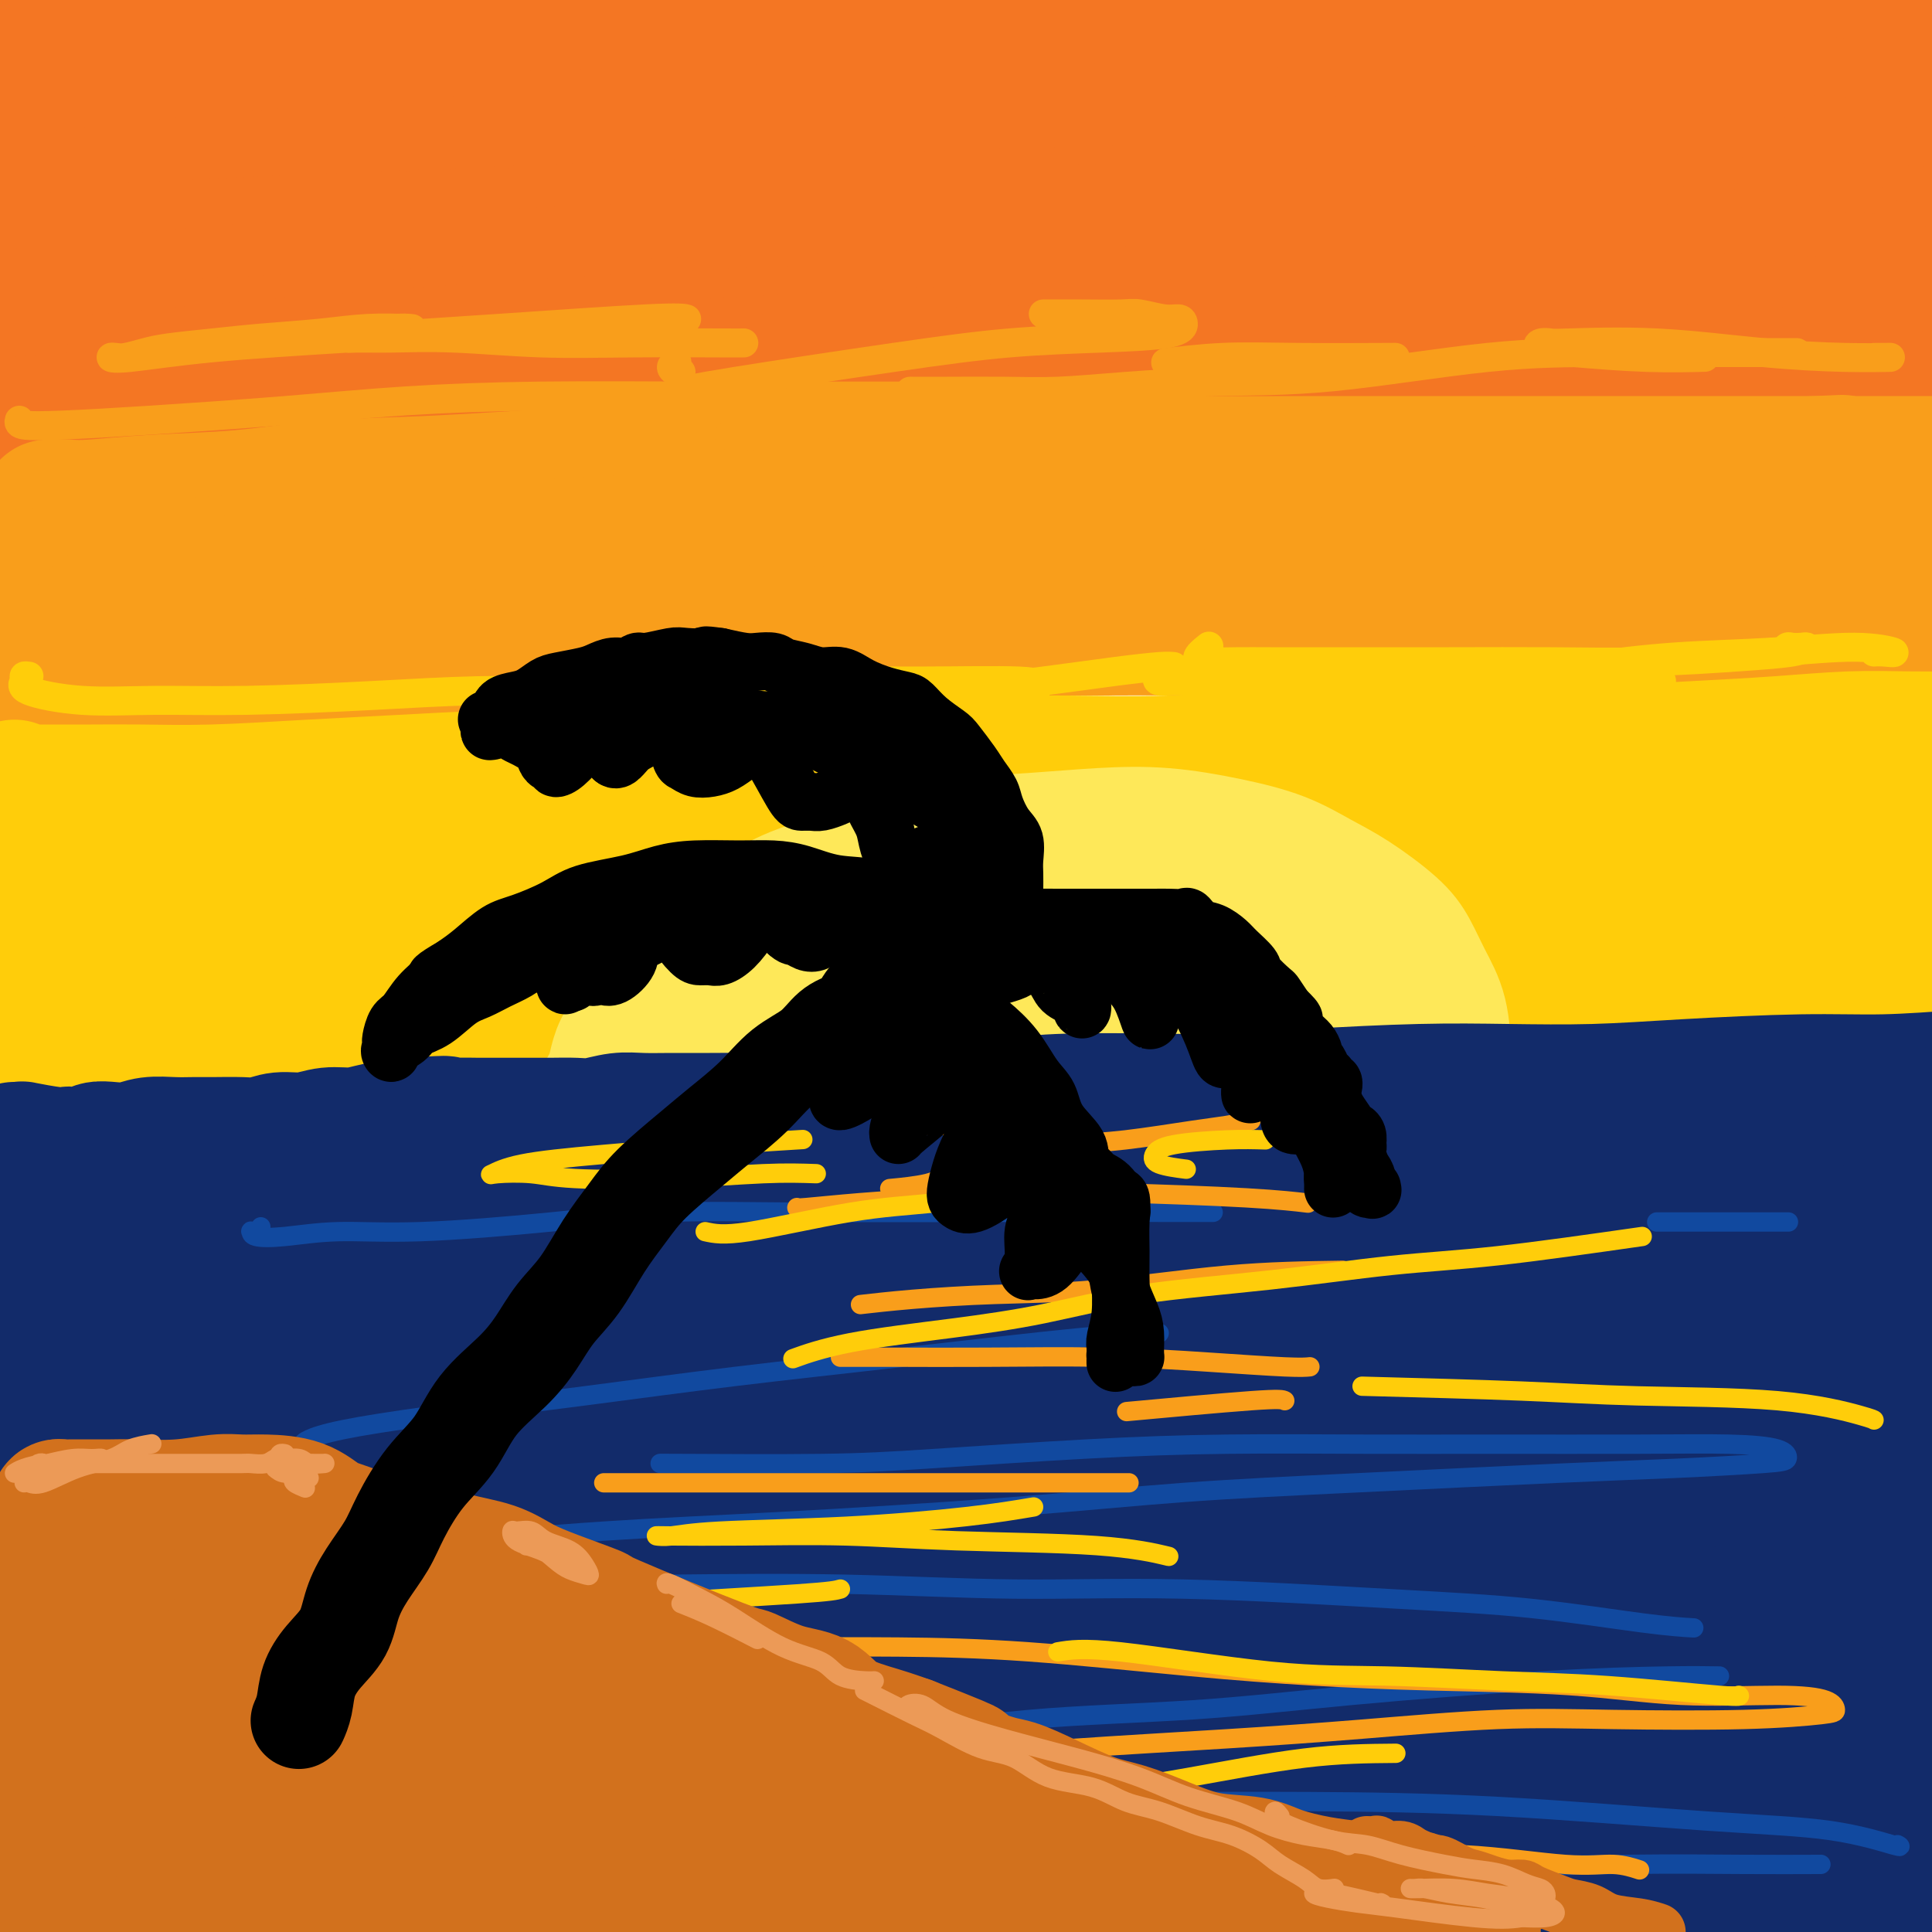 <svg viewBox='0 0 400 400' version='1.1' xmlns='http://www.w3.org/2000/svg' xmlns:xlink='http://www.w3.org/1999/xlink'><g fill='none' stroke='rgb(244,118,35)' stroke-width='28' stroke-linecap='round' stroke-linejoin='round'><path d='M11,16c0.450,-0.052 0.899,-0.104 3,0c2.101,0.104 5.853,0.365 10,0c4.147,-0.365 8.690,-1.355 16,-2c7.310,-0.645 17.388,-0.944 27,-1c9.612,-0.056 18.756,0.132 29,0c10.244,-0.132 21.586,-0.584 34,-1c12.414,-0.416 25.900,-0.796 39,-1c13.100,-0.204 25.814,-0.232 43,0c17.186,0.232 38.843,0.722 57,1c18.157,0.278 32.815,0.342 46,1c13.185,0.658 24.896,1.908 39,3c14.104,1.092 30.601,2.026 42,3c11.399,0.974 17.699,1.987 24,3'/><path d='M374,23c6.852,0.144 13.703,0.288 0,0c-13.703,-0.288 -47.961,-1.007 -75,-2c-27.039,-0.993 -46.860,-2.259 -68,-3c-21.140,-0.741 -43.601,-0.957 -69,-1c-25.399,-0.043 -53.737,0.087 -74,0c-20.263,-0.087 -32.452,-0.392 -43,0c-10.548,0.392 -19.454,1.479 -24,2c-4.546,0.521 -4.730,0.474 -4,1c0.730,0.526 2.374,1.623 6,2c3.626,0.377 9.234,0.034 22,0c12.766,-0.034 32.692,0.239 53,0c20.308,-0.239 41.000,-0.992 63,-2c22.000,-1.008 45.308,-2.271 77,-3c31.692,-0.729 71.769,-0.922 101,-1c29.231,-0.078 47.615,-0.039 66,0'/><path d='M354,8c5.878,0.103 11.757,0.206 0,0c-11.757,-0.206 -41.148,-0.720 -73,-1c-31.852,-0.280 -66.164,-0.324 -94,0c-27.836,0.324 -49.194,1.017 -69,2c-19.806,0.983 -38.059,2.255 -52,3c-13.941,0.745 -23.569,0.961 -28,1c-4.431,0.039 -3.664,-0.100 -2,0c1.664,0.100 4.227,0.438 16,0c11.773,-0.438 32.757,-1.653 53,-3c20.243,-1.347 39.746,-2.825 62,-4c22.254,-1.175 47.261,-2.047 78,-3c30.739,-0.953 67.211,-1.987 94,-2c26.789,-0.013 43.894,0.993 61,2'/><path d='M361,8c3.877,0.019 7.754,0.037 0,0c-7.754,-0.037 -27.138,-0.131 -43,-1c-15.862,-0.869 -28.201,-2.515 -34,-3c-5.799,-0.485 -5.060,0.190 -4,0c1.060,-0.190 2.439,-1.243 7,-2c4.561,-0.757 12.303,-1.216 22,-2c9.697,-0.784 21.348,-1.892 33,-3'/><path d='M303,0c4.180,-0.309 8.360,-0.619 0,0c-8.360,0.619 -29.259,2.166 -48,3c-18.741,0.834 -35.323,0.956 -53,1c-17.677,0.044 -36.450,0.012 -55,0c-18.550,-0.012 -36.879,-0.003 -55,0c-18.121,0.003 -36.035,0.001 -52,0c-15.965,-0.001 -29.983,-0.000 -44,0'/><path d='M19,8c-4.663,0.086 -9.325,0.171 0,0c9.325,-0.171 32.639,-0.600 54,-1c21.361,-0.400 40.771,-0.771 60,-1c19.229,-0.229 38.279,-0.317 60,0c21.721,0.317 46.113,1.038 64,2c17.887,0.962 29.267,2.165 40,3c10.733,0.835 20.817,1.302 28,2c7.183,0.698 11.465,1.628 14,2c2.535,0.372 3.325,0.185 0,0c-3.325,-0.185 -10.764,-0.369 -22,-1c-11.236,-0.631 -26.271,-1.711 -44,-3c-17.729,-1.289 -38.154,-2.789 -59,-4c-20.846,-1.211 -42.112,-2.134 -70,-3c-27.888,-0.866 -62.396,-1.676 -89,-2c-26.604,-0.324 -45.302,-0.162 -64,0'/><path d='M1,6c-5.281,-0.007 -10.562,-0.014 0,0c10.562,0.014 36.966,0.048 62,0c25.034,-0.048 48.696,-0.180 73,0c24.304,0.180 49.250,0.671 78,2c28.750,1.329 61.306,3.495 84,5c22.694,1.505 35.528,2.348 49,4c13.472,1.652 27.581,4.111 34,5c6.419,0.889 5.146,0.206 2,0c-3.146,-0.206 -8.166,0.064 -18,0c-9.834,-0.064 -24.481,-0.460 -43,-1c-18.519,-0.540 -40.910,-1.222 -63,-2c-22.090,-0.778 -43.880,-1.652 -72,-1c-28.120,0.652 -62.571,2.829 -90,4c-27.429,1.171 -47.837,1.334 -65,2c-17.163,0.666 -31.082,1.833 -45,3'/><path d='M32,30c-5.647,0.045 -11.293,0.090 0,0c11.293,-0.090 39.526,-0.314 66,-1c26.474,-0.686 51.189,-1.833 85,-2c33.811,-0.167 76.718,0.647 111,2c34.282,1.353 59.938,3.244 84,5c24.062,1.756 46.531,3.378 69,5'/><path d='M379,39c9.342,0.547 18.684,1.093 0,0c-18.684,-1.093 -65.393,-3.826 -101,-5c-35.607,-1.174 -60.111,-0.789 -85,-1c-24.889,-0.211 -50.162,-1.018 -79,0c-28.838,1.018 -61.239,3.862 -83,6c-21.761,2.138 -32.880,3.569 -44,5'/><path d='M43,51c-6.093,0.264 -12.186,0.528 0,0c12.186,-0.528 42.652,-1.849 72,-3c29.348,-1.151 57.578,-2.133 86,-3c28.422,-0.867 57.037,-1.618 90,-1c32.963,0.618 70.275,2.605 97,4c26.725,1.395 42.862,2.197 59,3'/><path d='M396,53c6.882,0.191 13.763,0.382 0,0c-13.763,-0.382 -48.171,-1.337 -80,-2c-31.829,-0.663 -61.078,-1.033 -90,-1c-28.922,0.033 -57.518,0.471 -92,1c-34.482,0.529 -74.852,1.151 -103,2c-28.148,0.849 -44.074,1.924 -60,3'/><path d='M24,52c-6.224,0.310 -12.449,0.621 0,0c12.449,-0.621 43.571,-2.172 74,-3c30.429,-0.828 60.167,-0.933 89,-1c28.833,-0.067 56.763,-0.095 89,1c32.237,1.095 68.782,3.313 94,5c25.218,1.687 39.109,2.844 53,4'/><path d='M383,58c6.555,0.301 13.110,0.603 0,0c-13.110,-0.603 -45.886,-2.109 -76,-3c-30.114,-0.891 -57.567,-1.167 -85,-1c-27.433,0.167 -54.847,0.776 -87,2c-32.153,1.224 -69.044,3.064 -93,5c-23.956,1.936 -34.978,3.968 -46,6'/><path d='M36,72c-5.156,0.260 -10.311,0.520 0,0c10.311,-0.520 36.089,-1.819 63,-3c26.911,-1.181 54.956,-2.244 86,-3c31.044,-0.756 65.089,-1.203 98,-1c32.911,0.203 64.689,1.058 91,2c26.311,0.942 47.156,1.971 68,3'/><path d='M333,68c8.445,0.013 16.890,0.026 0,0c-16.890,-0.026 -59.115,-0.089 -94,0c-34.885,0.089 -62.431,0.332 -96,2c-33.569,1.668 -73.163,4.762 -99,7c-25.837,2.238 -37.919,3.619 -50,5'/><path d='M6,86c-5.361,0.444 -10.722,0.889 0,0c10.722,-0.889 37.528,-3.111 63,-5c25.472,-1.889 49.611,-3.444 76,-5c26.389,-1.556 55.028,-3.111 91,-4c35.972,-0.889 79.278,-1.111 112,-1c32.722,0.111 54.861,0.556 77,1'/><path d='M379,78c7.674,0.295 15.348,0.590 0,0c-15.348,-0.590 -53.718,-2.064 -96,-2c-42.282,0.064 -88.478,1.667 -125,3c-36.522,1.333 -63.371,2.397 -89,4c-25.629,1.603 -50.037,3.744 -67,5c-16.963,1.256 -26.482,1.628 -36,2'/></g>
<g fill='none' stroke='rgb(249,158,27)' stroke-width='28' stroke-linecap='round' stroke-linejoin='round'><path d='M12,105c-0.298,0.001 -0.596,0.001 -1,0c-0.404,-0.001 -0.915,-0.004 -1,0c-0.085,0.004 0.254,0.013 1,0c0.746,-0.013 1.897,-0.049 3,0c1.103,0.049 2.156,0.183 5,0c2.844,-0.183 7.477,-0.683 13,-1c5.523,-0.317 11.936,-0.452 18,-1c6.064,-0.548 11.778,-1.510 18,-2c6.222,-0.490 12.953,-0.510 23,-1c10.047,-0.490 23.409,-1.452 33,-2c9.591,-0.548 15.412,-0.683 27,-1c11.588,-0.317 28.944,-0.817 31,-1c2.056,-0.183 -11.187,-0.049 8,0c19.187,0.049 70.804,0.013 99,0c28.196,-0.013 32.970,-0.004 42,0c9.030,0.004 22.316,0.001 34,0c11.684,-0.001 21.767,-0.000 32,0c10.233,0.000 20.617,0.000 31,0'/><path d='M376,96c4.643,-0.209 9.285,-0.418 0,0c-9.285,0.418 -32.499,1.461 -51,2c-18.501,0.539 -32.289,0.572 -48,1c-15.711,0.428 -33.346,1.251 -50,2c-16.654,0.749 -32.326,1.423 -48,2c-15.674,0.577 -31.349,1.059 -45,2c-13.651,0.941 -25.278,2.343 -39,3c-13.722,0.657 -29.537,0.568 -41,1c-11.463,0.432 -18.573,1.384 -25,2c-6.427,0.616 -12.172,0.895 -15,1c-2.828,0.105 -2.738,0.037 -3,0c-0.262,-0.037 -0.874,-0.043 -1,0c-0.126,0.043 0.235,0.136 4,0c3.765,-0.136 10.933,-0.499 18,-1c7.067,-0.501 14.031,-1.140 23,-2c8.969,-0.860 19.942,-1.942 36,-3c16.058,-1.058 37.201,-2.093 56,-3c18.799,-0.907 35.256,-1.688 52,-2c16.744,-0.312 33.777,-0.156 54,0c20.223,0.156 43.637,0.311 63,1c19.363,0.689 34.675,1.911 49,3c14.325,1.089 27.662,2.044 41,3'/><path d='M365,114c4.020,0.201 8.041,0.403 0,0c-8.041,-0.403 -28.143,-1.410 -53,-2c-24.857,-0.590 -54.470,-0.763 -80,-1c-25.530,-0.237 -46.977,-0.538 -69,0c-22.023,0.538 -44.622,1.914 -65,3c-20.378,1.086 -38.537,1.882 -57,3c-18.463,1.118 -37.232,2.559 -56,4'/><path d='M44,121c-5.725,0.302 -11.450,0.603 0,0c11.450,-0.603 40.076,-2.111 65,-3c24.924,-0.889 46.145,-1.161 74,-1c27.855,0.161 62.342,0.754 89,1c26.658,0.246 45.485,0.143 64,1c18.515,0.857 36.719,2.673 51,4c14.281,1.327 24.641,2.163 35,3'/><path d='M383,127c5.290,0.423 10.580,0.847 0,0c-10.580,-0.847 -37.029,-2.964 -60,-4c-22.971,-1.036 -42.465,-0.990 -71,-1c-28.535,-0.010 -66.113,-0.075 -96,0c-29.887,0.075 -52.085,0.289 -74,1c-21.915,0.711 -43.547,1.917 -61,3c-17.453,1.083 -30.726,2.041 -44,3'/><path d='M26,127c-4.841,0.395 -9.681,0.790 0,0c9.681,-0.790 33.884,-2.764 65,-4c31.116,-1.236 69.144,-1.733 100,-2c30.856,-0.267 54.538,-0.303 78,0c23.462,0.303 46.703,0.944 70,2c23.297,1.056 46.648,2.528 70,4'/><path d='M397,132c4.188,0.081 8.375,0.162 0,0c-8.375,-0.162 -29.314,-0.568 -56,-1c-26.686,-0.432 -59.120,-0.889 -88,-1c-28.880,-0.111 -54.205,0.125 -78,1c-23.795,0.875 -46.060,2.389 -72,4c-25.940,1.611 -55.554,3.317 -74,5c-18.446,1.683 -25.723,3.341 -33,5'/><path d='M1,145c-2.742,0.334 -5.483,0.668 0,0c5.483,-0.668 19.191,-2.338 34,-4c14.809,-1.662 30.719,-3.315 51,-5c20.281,-1.685 44.935,-3.402 71,-5c26.065,-1.598 53.543,-3.078 78,-4c24.457,-0.922 45.892,-1.287 72,-2c26.108,-0.713 56.888,-1.775 78,-2c21.112,-0.225 32.556,0.388 44,1'/><path d='M368,127c7.703,0.036 15.406,0.072 0,0c-15.406,-0.072 -53.921,-0.253 -83,0c-29.079,0.253 -48.723,0.941 -71,2c-22.277,1.059 -47.188,2.490 -71,4c-23.812,1.510 -46.526,3.099 -67,5c-20.474,1.901 -38.707,4.115 -55,6c-16.293,1.885 -30.647,3.443 -45,5'/></g>
<g fill='none' stroke='rgb(255,205,10)' stroke-width='28' stroke-linecap='round' stroke-linejoin='round'><path d='M3,163c-0.041,0.423 -0.083,0.845 0,1c0.083,0.155 0.290,0.041 1,0c0.710,-0.041 1.922,-0.010 3,0c1.078,0.010 2.022,-0.000 4,0c1.978,0.000 4.989,0.011 8,0c3.011,-0.011 6.022,-0.044 10,0c3.978,0.044 8.925,0.167 15,0c6.075,-0.167 13.280,-0.622 20,-1c6.720,-0.378 12.957,-0.680 19,-1c6.043,-0.320 11.892,-0.660 20,-1c8.108,-0.340 18.476,-0.680 27,-1c8.524,-0.320 15.203,-0.621 22,-1c6.797,-0.379 13.712,-0.837 22,-1c8.288,-0.163 17.950,-0.030 26,0c8.050,0.030 14.489,-0.044 21,0c6.511,0.044 13.093,0.205 21,0c7.907,-0.205 17.138,-0.776 25,-1c7.862,-0.224 14.353,-0.101 21,0c6.647,0.101 13.448,0.181 21,0c7.552,-0.181 15.853,-0.623 23,-1c7.147,-0.377 13.139,-0.689 19,-1c5.861,-0.311 11.592,-0.619 17,-1c5.408,-0.381 10.495,-0.833 15,-1c4.505,-0.167 8.430,-0.048 12,0c3.570,0.048 6.785,0.024 10,0'/><path d='M398,158c1.391,-0.089 2.782,-0.178 0,0c-2.782,0.178 -9.736,0.624 -19,1c-9.264,0.376 -20.837,0.681 -31,1c-10.163,0.319 -18.914,0.653 -28,1c-9.086,0.347 -18.506,0.708 -31,1c-12.494,0.292 -28.061,0.517 -41,1c-12.939,0.483 -23.249,1.225 -34,2c-10.751,0.775 -21.945,1.583 -34,2c-12.055,0.417 -24.973,0.444 -36,1c-11.027,0.556 -20.163,1.640 -33,3c-12.837,1.360 -29.376,2.994 -41,4c-11.624,1.006 -18.333,1.383 -26,2c-7.667,0.617 -16.292,1.475 -23,2c-6.708,0.525 -11.498,0.718 -15,1c-3.502,0.282 -5.715,0.652 -7,1c-1.285,0.348 -1.643,0.674 -2,1'/><path d='M-1,183c-0.617,-0.058 -1.235,-0.116 0,0c1.235,0.116 4.322,0.405 9,0c4.678,-0.405 10.948,-1.505 18,-2c7.052,-0.495 14.887,-0.385 24,-1c9.113,-0.615 19.505,-1.956 35,-3c15.495,-1.044 36.094,-1.792 53,-2c16.906,-0.208 30.120,0.125 44,0c13.880,-0.125 28.427,-0.706 43,-1c14.573,-0.294 29.173,-0.300 47,0c17.827,0.300 38.881,0.905 55,1c16.119,0.095 27.301,-0.321 38,0c10.699,0.321 20.914,1.377 28,2c7.086,0.623 11.043,0.811 15,1'/><path d='M372,177c3.282,0.091 6.565,0.182 0,0c-6.565,-0.182 -22.977,-0.636 -40,-1c-17.023,-0.364 -34.657,-0.638 -51,-1c-16.343,-0.362 -31.394,-0.811 -54,0c-22.606,0.811 -52.767,2.883 -71,4c-18.233,1.117 -24.537,1.279 -40,3c-15.463,1.721 -40.086,5.002 -58,7c-17.914,1.998 -29.118,2.714 -39,4c-9.882,1.286 -18.441,3.143 -27,5'/><path d='M4,200c-4.444,0.463 -8.889,0.925 0,0c8.889,-0.925 31.111,-3.238 50,-5c18.889,-1.762 34.446,-2.972 54,-4c19.554,-1.028 43.107,-1.872 66,-3c22.893,-1.128 45.126,-2.539 66,-3c20.874,-0.461 40.389,0.030 59,0c18.611,-0.030 36.317,-0.580 53,0c16.683,0.580 32.341,2.290 48,4'/><path d='M378,197c6.167,-0.021 12.333,-0.043 0,0c-12.333,0.043 -43.167,0.150 -68,0c-24.833,-0.150 -43.665,-0.558 -65,0c-21.335,0.558 -45.173,2.083 -68,3c-22.827,0.917 -44.644,1.225 -64,2c-19.356,0.775 -36.250,2.016 -54,3c-17.750,0.984 -36.357,1.710 -47,2c-10.643,0.290 -13.321,0.145 -16,0'/><path d='M10,206c-3.729,0.417 -7.458,0.834 0,0c7.458,-0.834 26.104,-2.917 44,-4c17.896,-1.083 35.042,-1.164 53,-2c17.958,-0.836 36.728,-2.425 61,-3c24.272,-0.575 54.045,-0.135 77,0c22.955,0.135 39.091,-0.036 56,0c16.909,0.036 34.591,0.279 50,1c15.409,0.721 28.545,1.920 41,3c12.455,1.080 24.227,2.040 36,3'/><path d='M374,201c4.133,0.011 8.267,0.021 0,0c-8.267,-0.021 -28.934,-0.074 -52,0c-23.066,0.074 -48.531,0.274 -70,1c-21.469,0.726 -38.941,1.978 -56,3c-17.059,1.022 -33.707,1.815 -54,3c-20.293,1.185 -44.233,2.761 -63,4c-18.767,1.239 -32.360,2.141 -45,3c-12.640,0.859 -24.326,1.674 -29,2c-4.674,0.326 -2.337,0.163 0,0'/></g>
<g fill='none' stroke='rgb(255,205,10)' stroke-width='6' stroke-linecap='round' stroke-linejoin='round'><path d='M6,140c-0.457,-0.069 -0.914,-0.138 -1,0c-0.086,0.138 0.198,0.483 0,1c-0.198,0.517 -0.877,1.208 1,2c1.877,0.792 6.311,1.687 11,2c4.689,0.313 9.634,0.045 15,0c5.366,-0.045 11.153,0.131 19,0c7.847,-0.131 17.755,-0.571 26,-1c8.245,-0.429 14.829,-0.847 22,-1c7.171,-0.153 14.930,-0.041 24,0c9.070,0.041 19.452,0.011 28,0c8.548,-0.011 15.263,-0.003 23,0c7.737,0.003 16.496,0.001 20,0c3.504,-0.001 1.752,-0.000 0,0'/><path d='M201,147c-2.205,-0.331 -4.410,-0.662 -9,-1c-4.590,-0.338 -11.566,-0.682 -18,-1c-6.434,-0.318 -12.327,-0.611 -16,-1c-3.673,-0.389 -5.126,-0.875 -6,-1c-0.874,-0.125 -1.169,0.109 -1,0c0.169,-0.109 0.802,-0.561 4,-1c3.198,-0.439 8.962,-0.863 15,-1c6.038,-0.137 12.350,0.015 20,0c7.650,-0.015 16.636,-0.196 21,0c4.364,0.196 4.104,0.770 4,1c-0.104,0.230 -0.052,0.115 0,0'/><path d='M281,144c1.155,-0.027 2.310,-0.053 3,0c0.690,0.053 0.916,0.186 1,0c0.084,-0.186 0.026,-0.691 0,-1c-0.026,-0.309 -0.021,-0.423 3,-1c3.021,-0.577 9.057,-1.619 14,-2c4.943,-0.381 8.792,-0.103 11,0c2.208,0.103 2.774,0.029 3,0c0.226,-0.029 0.113,-0.015 0,0'/><path d='M367,135c0.749,0.113 1.498,0.226 2,0c0.502,-0.226 0.757,-0.789 1,-1c0.243,-0.211 0.473,-0.068 1,0c0.527,0.068 1.351,0.060 2,0c0.649,-0.060 1.124,-0.174 1,0c-0.124,0.174 -0.847,0.635 -3,1c-2.153,0.365 -5.737,0.634 -11,1c-5.263,0.366 -12.205,0.830 -19,1c-6.795,0.170 -13.442,0.045 -20,0c-6.558,-0.045 -13.027,-0.012 -21,0c-7.973,0.012 -17.448,0.001 -24,0c-6.552,-0.001 -10.179,0.006 -13,0c-2.821,-0.006 -4.836,-0.027 -7,0c-2.164,0.027 -4.477,0.100 -6,0c-1.523,-0.100 -2.256,-0.373 -2,-1c0.256,-0.627 1.502,-1.608 2,-2c0.498,-0.392 0.249,-0.196 0,0'/><path d='M388,135c0.479,-0.037 0.959,-0.074 2,0c1.041,0.074 2.645,0.260 2,0c-0.645,-0.260 -3.537,-0.966 -8,-1c-4.463,-0.034 -10.495,0.604 -17,1c-6.505,0.396 -13.482,0.550 -20,1c-6.518,0.450 -12.576,1.196 -18,2c-5.424,0.804 -10.212,1.665 -13,2c-2.788,0.335 -3.574,0.142 -4,0c-0.426,-0.142 -0.493,-0.234 -1,0c-0.507,0.234 -1.456,0.795 1,1c2.456,0.205 8.315,0.055 11,0c2.685,-0.055 2.196,-0.016 2,0c-0.196,0.016 -0.098,0.008 0,0'/><path d='M344,141c-5.681,0.028 -11.362,0.056 -19,0c-7.638,-0.056 -17.235,-0.196 -26,0c-8.765,0.196 -16.700,0.729 -24,1c-7.300,0.271 -13.966,0.279 -19,0c-5.034,-0.279 -8.435,-0.845 -11,-1c-2.565,-0.155 -4.295,0.102 -5,0c-0.705,-0.102 -0.385,-0.563 0,-1c0.385,-0.437 0.834,-0.848 1,-1c0.166,-0.152 0.047,-0.043 0,0c-0.047,0.043 -0.024,0.022 0,0'/><path d='M243,138c-0.605,-0.064 -1.210,-0.129 -3,0c-1.790,0.129 -4.765,0.450 -9,1c-4.235,0.550 -9.731,1.328 -15,2c-5.269,0.672 -10.312,1.238 -15,2c-4.688,0.762 -9.019,1.720 -12,2c-2.981,0.280 -4.610,-0.117 -6,0c-1.390,0.117 -2.540,0.748 -3,1c-0.460,0.252 -0.230,0.126 0,0'/></g>
<g fill='none' stroke='rgb(249,158,27)' stroke-width='6' stroke-linecap='round' stroke-linejoin='round'><path d='M4,87c-0.122,0.405 -0.245,0.810 1,1c1.245,0.190 3.856,0.166 8,0c4.144,-0.166 9.819,-0.475 18,-1c8.181,-0.525 18.868,-1.265 28,-2c9.132,-0.735 16.709,-1.465 25,-2c8.291,-0.535 17.296,-0.875 28,-1c10.704,-0.125 23.109,-0.033 33,0c9.891,0.033 17.270,0.009 25,0c7.730,-0.009 15.812,-0.002 23,0c7.188,0.002 13.482,0.001 16,0c2.518,-0.001 1.259,-0.000 0,0'/><path d='M216,85c-2.649,0.323 -5.297,0.646 -10,1c-4.703,0.354 -11.460,0.737 -18,1c-6.540,0.263 -12.864,0.404 -18,1c-5.136,0.596 -9.084,1.647 -12,2c-2.916,0.353 -4.800,0.007 -6,0c-1.200,-0.007 -1.717,0.324 0,0c1.717,-0.324 5.667,-1.302 11,-2c5.333,-0.698 12.048,-1.115 19,-2c6.952,-0.885 14.141,-2.238 21,-3c6.859,-0.762 13.388,-0.932 16,-1c2.612,-0.068 1.306,-0.034 0,0'/><path d='M268,78c0.231,0.112 0.462,0.223 1,0c0.538,-0.223 1.383,-0.782 2,-1c0.617,-0.218 1.005,-0.096 -1,0c-2.005,0.096 -6.402,0.166 -11,0c-4.598,-0.166 -9.397,-0.566 -12,-1c-2.603,-0.434 -3.010,-0.901 -4,-1c-0.990,-0.099 -2.564,0.170 -1,0c1.564,-0.170 6.264,-0.777 11,-1c4.736,-0.223 9.506,-0.060 16,0c6.494,0.060 14.713,0.017 18,0c3.287,-0.017 1.644,-0.009 0,0'/><path d='M388,74c0.559,0.004 1.118,0.008 2,0c0.882,-0.008 2.086,-0.026 1,0c-1.086,0.026 -4.461,0.098 -9,0c-4.539,-0.098 -10.242,-0.367 -17,-1c-6.758,-0.633 -14.571,-1.631 -22,-2c-7.429,-0.369 -14.474,-0.110 -18,0c-3.526,0.110 -3.534,0.072 -4,0c-0.466,-0.072 -1.391,-0.177 -2,0c-0.609,0.177 -0.901,0.636 0,1c0.901,0.364 2.994,0.634 7,1c4.006,0.366 9.925,0.829 15,1c5.075,0.171 9.307,0.049 11,0c1.693,-0.049 0.846,-0.024 0,0'/><path d='M372,73c-6.699,-0.000 -13.398,-0.001 -20,0c-6.602,0.001 -13.106,0.003 -20,0c-6.894,-0.003 -14.178,-0.011 -24,1c-9.822,1.011 -22.182,3.041 -32,4c-9.818,0.959 -17.092,0.845 -24,1c-6.908,0.155 -13.449,0.577 -19,1c-5.551,0.423 -10.112,0.845 -14,1c-3.888,0.155 -7.104,0.041 -11,0c-3.896,-0.041 -8.472,-0.011 -12,0c-3.528,0.011 -6.008,0.003 -7,0c-0.992,-0.003 -0.496,-0.002 0,0'/><path d='M141,77c-0.280,0.083 -0.560,0.167 -1,0c-0.440,-0.167 -1.042,-0.583 -1,-1c0.042,-0.417 0.726,-0.833 1,-1c0.274,-0.167 0.137,-0.083 0,0'/><path d='M154,71c-0.530,0.008 -1.059,0.016 -5,0c-3.941,-0.016 -11.292,-0.057 -18,0c-6.708,0.057 -12.772,0.212 -19,0c-6.228,-0.212 -12.621,-0.792 -18,-1c-5.379,-0.208 -9.744,-0.045 -13,0c-3.256,0.045 -5.401,-0.026 -7,0c-1.599,0.026 -2.650,0.151 -2,0c0.650,-0.151 3.003,-0.577 5,-1c1.997,-0.423 3.639,-0.842 5,-1c1.361,-0.158 2.440,-0.053 3,0c0.560,0.053 0.601,0.056 -1,0c-1.601,-0.056 -4.844,-0.170 -8,0c-3.156,0.170 -6.227,0.623 -10,1c-3.773,0.377 -8.250,0.679 -12,1c-3.750,0.321 -6.773,0.660 -10,1c-3.227,0.340 -6.659,0.679 -9,1c-2.341,0.321 -3.590,0.623 -5,1c-1.410,0.377 -2.980,0.827 -4,1c-1.020,0.173 -1.488,0.068 -2,0c-0.512,-0.068 -1.067,-0.101 -1,0c0.067,0.101 0.756,0.335 4,0c3.244,-0.335 9.045,-1.238 17,-2c7.955,-0.762 18.065,-1.381 28,-2c9.935,-0.619 19.694,-1.238 31,-2c11.306,-0.762 24.159,-1.667 31,-2c6.841,-0.333 7.669,-0.095 8,0c0.331,0.095 0.166,0.048 0,0'/><path d='M216,65c2.562,-0.008 5.124,-0.017 8,0c2.876,0.017 6.067,0.059 8,0c1.933,-0.059 2.608,-0.219 4,0c1.392,0.219 3.502,0.818 5,1c1.498,0.182 2.385,-0.055 3,0c0.615,0.055 0.957,0.400 1,1c0.043,0.600 -0.213,1.456 -3,2c-2.787,0.544 -8.107,0.776 -14,1c-5.893,0.224 -12.361,0.438 -19,1c-6.639,0.562 -13.450,1.470 -24,3c-10.550,1.530 -24.840,3.681 -33,5c-8.160,1.319 -10.188,1.805 -11,2c-0.812,0.195 -0.406,0.097 0,0'/></g>
<g fill='none' stroke='rgb(254,232,89)' stroke-width='28' stroke-linecap='round' stroke-linejoin='round'><path d='M125,228c0.024,0.062 0.048,0.123 0,0c-0.048,-0.123 -0.166,-0.432 0,-1c0.166,-0.568 0.618,-1.395 1,-2c0.382,-0.605 0.696,-0.990 1,-2c0.304,-1.010 0.600,-2.647 1,-4c0.400,-1.353 0.905,-2.421 2,-4c1.095,-1.579 2.781,-3.668 5,-6c2.219,-2.332 4.972,-4.907 7,-7c2.028,-2.093 3.330,-3.704 5,-5c1.670,-1.296 3.708,-2.276 6,-4c2.292,-1.724 4.837,-4.192 8,-6c3.163,-1.808 6.944,-2.957 10,-4c3.056,-1.043 5.386,-1.982 9,-3c3.614,-1.018 8.512,-2.117 12,-3c3.488,-0.883 5.566,-1.552 9,-2c3.434,-0.448 8.226,-0.676 13,-1c4.774,-0.324 9.531,-0.744 14,-1c4.469,-0.256 8.649,-0.350 13,0c4.351,0.350 8.874,1.142 13,2c4.126,0.858 7.857,1.781 11,3c3.143,1.219 5.698,2.733 8,4c2.302,1.267 4.350,2.288 7,4c2.650,1.712 5.900,4.114 8,6c2.100,1.886 3.049,3.257 4,5c0.951,1.743 1.904,3.859 3,6c1.096,2.141 2.333,4.307 3,7c0.667,2.693 0.762,5.912 1,8c0.238,2.088 0.619,3.044 1,4'/><path d='M300,222c1.343,4.782 0.700,4.238 1,5c0.300,0.762 1.545,2.829 2,4c0.455,1.171 0.122,1.446 0,2c-0.122,0.554 -0.033,1.387 0,2c0.033,0.613 0.011,1.005 0,1c-0.011,-0.005 -0.009,-0.407 0,-1c0.009,-0.593 0.027,-1.378 0,-2c-0.027,-0.622 -0.097,-1.082 0,-2c0.097,-0.918 0.363,-2.295 0,-3c-0.363,-0.705 -1.353,-0.739 -3,-2c-1.647,-1.261 -3.950,-3.751 -7,-5c-3.050,-1.249 -6.847,-1.257 -11,-2c-4.153,-0.743 -8.660,-2.219 -15,-3c-6.340,-0.781 -14.511,-0.866 -22,-1c-7.489,-0.134 -14.294,-0.315 -21,0c-6.706,0.315 -13.313,1.128 -21,2c-7.687,0.872 -16.455,1.803 -24,3c-7.545,1.197 -13.867,2.661 -20,4c-6.133,1.339 -12.075,2.554 -17,4c-4.925,1.446 -8.832,3.122 -11,4c-2.168,0.878 -2.597,0.959 -3,1c-0.403,0.041 -0.780,0.043 -1,0c-0.220,-0.043 -0.281,-0.130 1,0c1.281,0.130 3.906,0.476 8,0c4.094,-0.476 9.658,-1.774 17,-3c7.342,-1.226 16.463,-2.380 24,-3c7.537,-0.620 13.491,-0.705 20,-1c6.509,-0.295 13.574,-0.798 21,-1c7.426,-0.202 15.213,-0.101 23,0'/><path d='M241,225c12.709,-0.305 12.480,-0.068 14,0c1.520,0.068 4.787,-0.033 7,0c2.213,0.033 3.371,0.200 4,0c0.629,-0.200 0.729,-0.767 1,-1c0.271,-0.233 0.713,-0.133 0,-1c-0.713,-0.867 -2.582,-2.702 -7,-4c-4.418,-1.298 -11.386,-2.058 -18,-3c-6.614,-0.942 -12.874,-2.067 -19,-3c-6.126,-0.933 -12.117,-1.673 -18,-2c-5.883,-0.327 -11.660,-0.242 -18,0c-6.340,0.242 -13.245,0.642 -17,1c-3.755,0.358 -4.360,0.674 -5,1c-0.640,0.326 -1.316,0.662 -1,1c0.316,0.338 1.622,0.678 6,1c4.378,0.322 11.826,0.624 19,0c7.174,-0.624 14.073,-2.176 21,-3c6.927,-0.824 13.884,-0.920 22,-2c8.116,-1.080 17.393,-3.144 22,-4c4.607,-0.856 4.544,-0.505 5,-1c0.456,-0.495 1.432,-1.837 2,-3c0.568,-1.163 0.728,-2.149 -2,-3c-2.728,-0.851 -8.343,-1.569 -14,-2c-5.657,-0.431 -11.355,-0.575 -19,0c-7.645,0.575 -17.236,1.870 -25,3c-7.764,1.130 -13.700,2.096 -17,3c-3.300,0.904 -3.963,1.746 -5,2c-1.037,0.254 -2.449,-0.078 -3,0c-0.551,0.078 -0.240,0.567 2,1c2.240,0.433 6.411,0.809 13,0c6.589,-0.809 15.597,-2.803 23,-4c7.403,-1.197 13.202,-1.599 19,-2'/><path d='M233,200c11.637,-1.163 12.230,-1.570 14,-2c1.770,-0.430 4.717,-0.883 6,-1c1.283,-0.117 0.902,0.101 1,0c0.098,-0.101 0.676,-0.521 -4,0c-4.676,0.521 -14.605,1.985 -22,3c-7.395,1.015 -12.257,1.582 -18,2c-5.743,0.418 -12.366,0.686 -17,1c-4.634,0.314 -7.277,0.672 -10,1c-2.723,0.328 -5.525,0.624 -7,1c-1.475,0.376 -1.623,0.831 -2,1c-0.377,0.169 -0.985,0.052 1,0c1.985,-0.052 6.562,-0.040 12,0c5.438,0.040 11.738,0.109 18,0c6.262,-0.109 12.487,-0.397 19,0c6.513,0.397 13.313,1.477 21,3c7.687,1.523 16.262,3.487 21,5c4.738,1.513 5.639,2.575 6,3c0.361,0.425 0.180,0.212 0,0'/><path d='M271,203c7.041,4.869 14.083,9.737 17,12c2.917,2.263 1.710,1.920 3,3c1.290,1.080 5.078,3.582 7,5c1.922,1.418 1.979,1.751 2,2c0.021,0.249 0.006,0.413 0,1c-0.006,0.587 -0.002,1.596 0,2c0.002,0.404 0.001,0.202 0,0'/></g>
<g fill='none' stroke='rgb(18,43,106)' stroke-width='28' stroke-linecap='round' stroke-linejoin='round'><path d='M3,238c0.267,-0.008 0.534,-0.016 1,0c0.466,0.016 1.131,0.057 1,0c-0.131,-0.057 -1.059,-0.210 0,0c1.059,0.210 4.103,0.785 6,1c1.897,0.215 2.646,0.071 3,0c0.354,-0.071 0.314,-0.071 1,0c0.686,0.071 2.100,0.211 3,0c0.900,-0.211 1.286,-0.775 2,-1c0.714,-0.225 1.755,-0.113 3,0c1.245,0.113 2.694,0.227 4,0c1.306,-0.227 2.471,-0.793 4,-1c1.529,-0.207 3.423,-0.054 5,0c1.577,0.054 2.836,0.011 4,0c1.164,-0.011 2.232,0.012 4,0c1.768,-0.012 4.236,-0.060 6,0c1.764,0.060 2.824,0.227 4,0c1.176,-0.227 2.469,-0.848 4,-1c1.531,-0.152 3.300,0.167 5,0c1.700,-0.167 3.332,-0.818 5,-1c1.668,-0.182 3.372,0.105 5,0c1.628,-0.105 3.179,-0.601 5,-1c1.821,-0.399 3.910,-0.699 6,-1'/><path d='M84,233c13.424,-0.774 6.484,-0.207 5,0c-1.484,0.207 2.489,0.056 5,0c2.511,-0.056 3.561,-0.015 5,0c1.439,0.015 3.269,0.005 5,0c1.731,-0.005 3.365,-0.005 5,0c1.635,0.005 3.272,0.015 5,0c1.728,-0.015 3.547,-0.057 5,0c1.453,0.057 2.540,0.211 4,0c1.460,-0.211 3.295,-0.789 5,-1c1.705,-0.211 3.281,-0.056 5,0c1.719,0.056 3.580,0.012 6,0c2.420,-0.012 5.400,0.007 8,0c2.600,-0.007 4.821,-0.040 7,0c2.179,0.040 4.315,0.151 7,0c2.685,-0.151 5.918,-0.566 10,-1c4.082,-0.434 9.011,-0.887 13,-1c3.989,-0.113 7.036,0.114 11,0c3.964,-0.114 8.844,-0.569 13,-1c4.156,-0.431 7.588,-0.837 13,-1c5.412,-0.163 12.805,-0.082 19,0c6.195,0.082 11.191,0.166 16,0c4.809,-0.166 9.430,-0.583 16,-1c6.570,-0.417 15.090,-0.834 22,-1c6.910,-0.166 12.209,-0.082 18,0c5.791,0.082 12.074,0.163 18,0c5.926,-0.163 11.496,-0.569 19,-1c7.504,-0.431 16.943,-0.885 24,-1c7.057,-0.115 11.730,0.110 17,0c5.270,-0.110 11.135,-0.555 17,-1'/><path d='M396,231c2.308,-0.085 4.616,-0.170 0,0c-4.616,0.170 -16.155,0.594 -26,1c-9.845,0.406 -17.997,0.794 -27,1c-9.003,0.206 -18.857,0.229 -33,1c-14.143,0.771 -32.576,2.289 -48,3c-15.424,0.711 -27.839,0.614 -40,1c-12.161,0.386 -24.069,1.255 -40,2c-15.931,0.745 -35.887,1.367 -51,2c-15.113,0.633 -25.383,1.279 -36,2c-10.617,0.721 -21.581,1.517 -32,2c-10.419,0.483 -20.293,0.652 -26,1c-5.707,0.348 -7.246,0.875 -8,1c-0.754,0.125 -0.724,-0.151 -1,0c-0.276,0.151 -0.859,0.731 4,1c4.859,0.269 15.161,0.228 26,0c10.839,-0.228 22.216,-0.642 35,-1c12.784,-0.358 26.974,-0.661 47,-1c20.026,-0.339 45.888,-0.715 67,-1c21.112,-0.285 37.473,-0.478 55,-1c17.527,-0.522 36.219,-1.371 54,-2c17.781,-0.629 34.652,-1.037 52,-1c17.348,0.037 35.174,0.518 53,1'/><path d='M352,247c4.824,-0.282 9.647,-0.564 0,0c-9.647,0.564 -33.766,1.973 -62,3c-28.234,1.027 -60.585,1.673 -88,3c-27.415,1.327 -49.895,3.335 -71,5c-21.105,1.665 -40.836,2.987 -62,4c-21.164,1.013 -43.761,1.718 -57,2c-13.239,0.282 -17.119,0.141 -21,0'/><path d='M11,259c-3.510,0.340 -7.021,0.680 0,0c7.021,-0.680 24.573,-2.380 42,-4c17.427,-1.620 34.731,-3.161 61,-4c26.269,-0.839 61.505,-0.978 90,-1c28.495,-0.022 50.249,0.071 72,0c21.751,-0.071 43.500,-0.306 64,0c20.500,0.306 39.750,1.153 59,2'/><path d='M374,255c4.985,0.173 9.970,0.346 0,0c-9.970,-0.346 -34.895,-1.211 -57,-2c-22.105,-0.789 -41.390,-1.501 -69,-2c-27.610,-0.499 -63.545,-0.783 -92,-1c-28.455,-0.217 -49.430,-0.366 -70,0c-20.570,0.366 -40.734,1.247 -56,2c-15.266,0.753 -25.633,1.376 -36,2'/><path d='M0,255c-3.310,-0.094 -6.619,-0.188 0,0c6.619,0.188 23.167,0.656 40,1c16.833,0.344 33.950,0.562 61,1c27.050,0.438 64.034,1.097 95,2c30.966,0.903 55.914,2.051 81,3c25.086,0.949 50.310,1.700 74,3c23.690,1.300 45.845,3.150 68,5'/><path d='M361,275c6.543,0.081 13.086,0.161 0,0c-13.086,-0.161 -45.800,-0.565 -73,-1c-27.200,-0.435 -48.885,-0.901 -78,-1c-29.115,-0.099 -65.660,0.169 -93,1c-27.340,0.831 -45.476,2.224 -63,3c-17.524,0.776 -34.435,0.936 -44,1c-9.565,0.064 -11.782,0.032 -14,0'/><path d='M14,277c-2.997,0.200 -5.993,0.401 0,0c5.993,-0.401 20.976,-1.403 45,-3c24.024,-1.597 57.089,-3.789 88,-5c30.911,-1.211 59.668,-1.441 90,-2c30.332,-0.559 62.238,-1.445 95,-1c32.762,0.445 66.381,2.223 100,4'/><path d='M341,285c9.986,-0.129 19.972,-0.258 0,0c-19.972,0.258 -69.903,0.901 -107,2c-37.097,1.099 -61.361,2.652 -87,4c-25.639,1.348 -52.653,2.490 -75,4c-22.347,1.510 -40.025,3.389 -52,4c-11.975,0.611 -18.246,-0.046 -19,0c-0.754,0.046 4.009,0.794 11,0c6.991,-0.794 16.212,-3.131 36,-5c19.788,-1.869 50.145,-3.272 79,-5c28.855,-1.728 56.209,-3.783 85,-5c28.791,-1.217 59.021,-1.597 87,-2c27.979,-0.403 53.708,-0.829 76,-1c22.292,-0.171 41.146,-0.085 60,0'/><path d='M353,282c7.373,-0.069 14.746,-0.137 0,0c-14.746,0.137 -51.612,0.480 -85,1c-33.388,0.520 -63.297,1.217 -94,3c-30.703,1.783 -62.201,4.652 -94,8c-31.799,3.348 -63.900,7.174 -96,11'/><path d='M31,307c-6.212,0.486 -12.424,0.972 0,0c12.424,-0.972 43.484,-3.401 82,-5c38.516,-1.599 84.489,-2.367 121,-3c36.511,-0.633 63.561,-1.132 90,-1c26.439,0.132 52.268,0.895 73,2c20.732,1.105 36.366,2.553 52,4'/><path d='M367,311c7.095,-0.114 14.190,-0.228 0,0c-14.190,0.228 -49.664,0.799 -82,2c-32.336,1.201 -61.533,3.033 -90,5c-28.467,1.967 -56.203,4.068 -88,7c-31.797,2.932 -67.656,6.695 -89,9c-21.344,2.305 -28.172,3.153 -35,4'/><path d='M17,335c-5.197,0.515 -10.394,1.030 0,0c10.394,-1.030 36.379,-3.605 61,-6c24.621,-2.395 47.878,-4.611 84,-7c36.122,-2.389 85.110,-4.951 124,-6c38.890,-1.049 67.683,-0.585 93,0c25.317,0.585 47.159,1.293 69,2'/><path d='M359,323c11.278,-0.161 22.555,-0.322 0,0c-22.555,0.322 -78.943,1.128 -121,2c-42.057,0.872 -69.785,1.812 -100,4c-30.215,2.188 -62.919,5.625 -87,8c-24.081,2.375 -39.541,3.687 -55,5'/><path d='M9,345c-3.371,0.172 -6.742,0.344 0,0c6.742,-0.344 23.597,-1.203 51,-3c27.403,-1.797 65.356,-4.533 100,-6c34.644,-1.467 65.981,-1.664 97,-2c31.019,-0.336 61.720,-0.810 91,0c29.280,0.810 57.140,2.905 85,5'/><path d='M362,354c7.717,-0.160 15.433,-0.321 0,0c-15.433,0.321 -54.017,1.122 -87,2c-32.983,0.878 -60.367,1.833 -96,4c-35.633,2.167 -79.517,5.545 -110,8c-30.483,2.455 -47.567,3.987 -59,5c-11.433,1.013 -17.217,1.506 -23,2'/><path d='M39,372c-4.700,0.542 -9.400,1.084 0,0c9.400,-1.084 32.900,-3.793 66,-6c33.100,-2.207 75.800,-3.911 112,-5c36.200,-1.089 65.900,-1.562 94,-1c28.100,0.562 54.600,2.161 77,4c22.400,1.839 40.700,3.920 59,6'/><path d='M305,382c8.069,-0.343 16.137,-0.686 0,0c-16.137,0.686 -56.480,2.400 -89,4c-32.520,1.600 -57.217,3.085 -86,5c-28.783,1.915 -61.652,4.262 -82,6c-20.348,1.738 -28.174,2.869 -36,4'/><path d='M88,398c-5.861,0.262 -11.722,0.523 0,0c11.722,-0.523 41.029,-1.831 74,-3c32.971,-1.169 69.608,-2.199 87,-3c17.392,-0.801 15.541,-1.372 42,0c26.459,1.372 81.230,4.686 136,8'/><path d='M94,396c-7.730,0.185 -15.461,0.370 0,0c15.461,-0.370 54.113,-1.295 86,-2c31.887,-0.705 57.008,-1.190 90,-1c32.992,0.190 73.855,1.054 101,2c27.145,0.946 40.573,1.973 54,3'/><path d='M117,395c-6.673,0.340 -13.346,0.679 0,0c13.346,-0.679 46.711,-2.378 76,-4c29.289,-1.622 54.501,-3.167 86,-4c31.499,-0.833 69.285,-0.952 95,-1c25.715,-0.048 39.357,-0.024 53,0'/><path d='M389,382c6.276,0.157 12.552,0.313 0,0c-12.552,-0.313 -43.933,-1.097 -63,-2c-19.067,-0.903 -25.822,-1.926 -31,-2c-5.178,-0.074 -8.780,0.801 -8,0c0.780,-0.801 5.941,-3.276 13,-5c7.059,-1.724 16.016,-2.695 27,-4c10.984,-1.305 23.995,-2.944 38,-4c14.005,-1.056 29.002,-1.528 44,-2'/><path d='M377,369c2.639,-0.005 5.277,-0.010 0,0c-5.277,0.010 -18.471,0.036 -28,0c-9.529,-0.036 -15.394,-0.134 -18,0c-2.606,0.134 -1.952,0.500 -1,0c0.952,-0.500 2.204,-1.866 6,-3c3.796,-1.134 10.137,-2.036 19,-3c8.863,-0.964 20.246,-1.990 29,-3c8.754,-1.010 14.877,-2.005 21,-3'/><path d='M376,350c2.877,0.211 5.754,0.422 0,0c-5.754,-0.422 -20.139,-1.476 -32,-2c-11.861,-0.524 -21.200,-0.516 -35,0c-13.800,0.516 -32.062,1.540 -47,3c-14.938,1.460 -26.551,3.355 -38,5c-11.449,1.645 -22.734,3.038 -37,5c-14.266,1.962 -31.513,4.492 -44,6c-12.487,1.508 -20.213,1.996 -28,3c-7.787,1.004 -15.636,2.526 -21,3c-5.364,0.474 -8.242,-0.098 -10,0c-1.758,0.098 -2.397,0.867 -3,1c-0.603,0.133 -1.172,-0.371 0,-3c1.172,-2.629 4.085,-7.385 6,-11c1.915,-3.615 2.833,-6.090 4,-8c1.167,-1.910 2.583,-3.255 2,-5c-0.583,-1.745 -3.164,-3.889 -8,-5c-4.836,-1.111 -11.926,-1.187 -18,-1c-6.074,0.187 -11.131,0.638 -18,2c-6.869,1.362 -15.551,3.634 -21,6c-5.449,2.366 -7.666,4.827 -9,7c-1.334,2.173 -1.785,4.057 -2,6c-0.215,1.943 -0.192,3.946 1,6c1.192,2.054 3.555,4.158 6,5c2.445,0.842 4.972,0.422 7,0c2.028,-0.422 3.555,-0.847 5,-4c1.445,-3.153 2.806,-9.036 3,-14c0.194,-4.964 -0.779,-9.010 -2,-14c-1.221,-4.990 -2.689,-10.926 -5,-16c-2.311,-5.074 -5.465,-9.288 -8,-12c-2.535,-2.712 -4.452,-3.922 -6,-5c-1.548,-1.078 -2.728,-2.022 -4,0c-1.272,2.022 -2.636,7.011 -4,12'/><path d='M10,320c-0.877,4.871 -1.070,11.050 -1,19c0.070,7.950 0.401,17.672 1,26c0.599,8.328 1.464,15.261 2,20c0.536,4.739 0.742,7.284 1,9c0.258,1.716 0.568,2.603 1,3c0.432,0.397 0.986,0.305 2,-2c1.014,-2.305 2.489,-6.824 3,-14c0.511,-7.176 0.059,-17.008 0,-25c-0.059,-7.992 0.275,-14.145 0,-21c-0.275,-6.855 -1.159,-14.411 -2,-18c-0.841,-3.589 -1.639,-3.209 -2,-4c-0.361,-0.791 -0.286,-2.753 -1,-1c-0.714,1.753 -2.217,7.222 -3,14c-0.783,6.778 -0.847,14.864 -1,22c-0.153,7.136 -0.395,13.322 0,18c0.395,4.678 1.426,7.846 2,10c0.574,2.154 0.689,3.292 1,4c0.311,0.708 0.816,0.987 1,1c0.184,0.013 0.047,-0.240 0,-3c-0.047,-2.760 -0.003,-8.028 0,-12c0.003,-3.972 -0.033,-6.649 0,-8c0.033,-1.351 0.136,-1.376 0,-2c-0.136,-0.624 -0.511,-1.848 0,2c0.511,3.848 1.907,12.767 4,20c2.093,7.233 4.884,12.781 6,15c1.116,2.219 0.558,1.110 0,0'/></g>
<g fill='none' stroke='rgb(17,73,159)' stroke-width='4' stroke-linecap='round' stroke-linejoin='round'><path d='M54,254c-0.309,0.415 -0.618,0.830 -1,1c-0.382,0.170 -0.836,0.094 -1,0c-0.164,-0.094 -0.038,-0.206 0,0c0.038,0.206 -0.012,0.729 1,1c1.012,0.271 3.087,0.289 6,0c2.913,-0.289 6.663,-0.887 11,-1c4.337,-0.113 9.259,0.257 17,0c7.741,-0.257 18.300,-1.141 27,-2c8.700,-0.859 15.540,-1.694 24,-2c8.460,-0.306 18.540,-0.082 31,0c12.460,0.082 27.298,0.022 41,0c13.702,-0.022 26.266,-0.006 33,0c6.734,0.006 7.638,0.002 8,0c0.362,-0.002 0.181,-0.001 0,0'/><path d='M343,253c0.054,0.000 0.107,0.000 5,0c4.893,0.000 14.625,0.000 19,0c4.375,0.000 3.393,0.000 3,0c-0.393,0.000 -0.196,0.000 0,0'/><path d='M240,276c-3.976,0.066 -7.951,0.131 -17,1c-9.049,0.869 -23.171,2.540 -36,4c-12.829,1.460 -24.365,2.709 -35,4c-10.635,1.291 -20.368,2.623 -31,4c-10.632,1.377 -22.162,2.800 -31,4c-8.838,1.200 -14.984,2.178 -19,3c-4.016,0.822 -5.901,1.488 -7,2c-1.099,0.512 -1.411,0.869 -1,1c0.411,0.131 1.546,0.038 2,0c0.454,-0.038 0.227,-0.019 0,0'/><path d='M137,303c-0.571,-0.016 -1.141,-0.033 5,0c6.141,0.033 18.995,0.114 28,0c9.005,-0.114 14.161,-0.423 23,-1c8.839,-0.577 21.360,-1.422 32,-2c10.640,-0.578 19.398,-0.887 29,-1c9.602,-0.113 20.047,-0.028 29,0c8.953,0.028 16.414,0.000 26,0c9.586,-0.000 21.296,0.027 30,0c8.704,-0.027 14.402,-0.109 19,0c4.598,0.109 8.095,0.410 10,1c1.905,0.590 2.218,1.471 2,2c-0.218,0.529 -0.968,0.707 -5,1c-4.032,0.293 -11.346,0.700 -18,1c-6.654,0.300 -12.647,0.493 -24,1c-11.353,0.507 -28.067,1.328 -42,2c-13.933,0.672 -25.085,1.194 -36,2c-10.915,0.806 -21.594,1.896 -36,3c-14.406,1.104 -32.538,2.222 -47,3c-14.462,0.778 -25.252,1.216 -37,2c-11.748,0.784 -24.453,1.912 -35,3c-10.547,1.088 -18.937,2.134 -28,3c-9.063,0.866 -18.800,1.552 -24,2c-5.200,0.448 -5.861,0.659 -4,1c1.861,0.341 6.246,0.812 8,1c1.754,0.188 0.877,0.094 0,0'/><path d='M139,328c12.015,-0.127 24.031,-0.253 36,0c11.969,0.253 23.892,0.887 35,1c11.108,0.113 21.401,-0.295 35,0c13.599,0.295 30.503,1.295 43,2c12.497,0.705 20.587,1.117 29,2c8.413,0.883 17.150,2.238 23,3c5.850,0.762 8.814,0.932 10,1c1.186,0.068 0.593,0.034 0,0'/><path d='M356,347c-2.680,-0.044 -5.359,-0.088 -11,0c-5.641,0.088 -14.243,0.309 -26,1c-11.757,0.691 -26.667,1.852 -39,3c-12.333,1.148 -22.087,2.283 -33,3c-10.913,0.717 -22.983,1.017 -34,2c-11.017,0.983 -20.981,2.648 -35,4c-14.019,1.352 -32.092,2.390 -46,4c-13.908,1.610 -23.651,3.790 -34,5c-10.349,1.210 -21.305,1.449 -30,2c-8.695,0.551 -15.128,1.416 -21,2c-5.872,0.584 -11.181,0.889 -14,1c-2.819,0.111 -3.147,0.030 -2,0c1.147,-0.030 3.770,-0.008 5,0c1.230,0.008 1.066,0.002 1,0c-0.066,-0.002 -0.033,-0.001 0,0'/><path d='M165,373c3.541,-0.002 7.083,-0.005 19,0c11.917,0.005 32.211,0.016 48,0c15.789,-0.016 27.073,-0.060 39,0c11.927,0.060 24.499,0.222 39,1c14.501,0.778 30.933,2.170 43,3c12.067,0.830 19.771,1.099 26,2c6.229,0.901 10.985,2.435 13,3c2.015,0.565 1.290,0.161 1,0c-0.290,-0.161 -0.145,-0.081 0,0'/><path d='M377,386c-4.906,0.019 -9.812,0.038 -16,0c-6.188,-0.038 -13.658,-0.132 -25,0c-11.342,0.132 -26.556,0.491 -39,1c-12.444,0.509 -22.119,1.167 -37,2c-14.881,0.833 -34.968,1.840 -50,3c-15.032,1.160 -25.009,2.474 -29,3c-3.991,0.526 -1.995,0.263 0,0'/></g>
<g fill='none' stroke='rgb(249,158,27)' stroke-width='4' stroke-linecap='round' stroke-linejoin='round'><path d='M184,233c1.093,0.008 2.185,0.016 3,0c0.815,-0.016 1.352,-0.056 6,0c4.648,0.056 13.405,0.207 19,0c5.595,-0.207 8.027,-0.774 9,-1c0.973,-0.226 0.486,-0.113 0,0'/><path d='M259,232c-1.680,0.365 -3.359,0.731 -5,1c-1.641,0.269 -3.243,0.442 -7,1c-3.757,0.558 -9.667,1.500 -14,2c-4.333,0.500 -7.088,0.557 -10,1c-2.912,0.443 -5.979,1.271 -9,2c-3.021,0.729 -5.995,1.358 -9,2c-3.005,0.642 -6.043,1.296 -8,2c-1.957,0.704 -2.835,1.459 -5,2c-2.165,0.541 -5.619,0.869 -7,1c-1.381,0.131 -0.691,0.066 0,0'/><path d='M165,250c-0.069,0.091 -0.139,0.181 2,0c2.139,-0.181 6.486,-0.634 11,-1c4.514,-0.366 9.193,-0.644 15,-1c5.807,-0.356 12.741,-0.789 19,-1c6.259,-0.211 11.843,-0.201 20,0c8.157,0.201 18.889,0.593 26,1c7.111,0.407 10.603,0.831 12,1c1.397,0.169 0.698,0.085 0,0'/><path d='M278,263c-7.606,0.107 -15.213,0.215 -24,1c-8.787,0.785 -18.755,2.249 -27,3c-8.245,0.751 -14.767,0.789 -21,1c-6.233,0.211 -12.178,0.595 -17,1c-4.822,0.405 -8.521,0.830 -10,1c-1.479,0.170 -0.740,0.085 0,0'/><path d='M174,281c0.485,0.002 0.970,0.003 3,0c2.030,-0.003 5.603,-0.011 10,0c4.397,0.011 9.616,0.041 17,0c7.384,-0.041 16.932,-0.155 25,0c8.068,0.155 14.658,0.578 21,1c6.342,0.422 12.438,0.845 16,1c3.562,0.155 4.589,0.044 5,0c0.411,-0.044 0.205,-0.022 0,0'/><path d='M266,290c-0.400,-0.222 -0.800,-0.444 -7,0c-6.200,0.444 -18.200,1.556 -23,2c-4.800,0.444 -2.400,0.222 0,0'/><path d='M125,307c1.452,0.000 2.905,0.000 6,0c3.095,0.000 7.834,0.000 13,0c5.166,0.000 10.760,0.000 19,0c8.240,0.000 19.126,0.000 28,0c8.874,-0.000 15.735,0.000 23,0c7.265,0.000 14.933,0.000 18,0c3.067,0.000 1.534,0.000 0,0'/><path d='M110,341c1.156,0.001 2.313,0.001 6,0c3.687,-0.001 9.906,-0.005 18,0c8.094,0.005 18.065,0.018 27,0c8.935,-0.018 16.834,-0.068 25,0c8.166,0.068 16.600,0.255 27,1c10.400,0.745 22.767,2.050 33,3c10.233,0.950 18.334,1.546 26,2c7.666,0.454 14.898,0.764 24,1c9.102,0.236 20.075,0.396 29,1c8.925,0.604 15.802,1.653 23,2c7.198,0.347 14.718,-0.009 20,0c5.282,0.009 8.328,0.381 10,1c1.672,0.619 1.972,1.485 2,2c0.028,0.515 -0.216,0.680 -3,1c-2.784,0.320 -8.108,0.796 -16,1c-7.892,0.204 -18.353,0.138 -27,0c-8.647,-0.138 -15.480,-0.347 -24,0c-8.520,0.347 -18.725,1.249 -28,2c-9.275,0.751 -17.618,1.350 -28,2c-10.382,0.650 -22.803,1.349 -32,2c-9.197,0.651 -15.168,1.252 -20,2c-4.832,0.748 -8.523,1.642 -10,2c-1.477,0.358 -0.738,0.179 0,0'/><path d='M119,382c-1.150,-0.122 -2.299,-0.243 -5,0c-2.701,0.243 -6.952,0.852 -9,1c-2.048,0.148 -1.892,-0.164 -2,0c-0.108,0.164 -0.481,0.804 0,1c0.481,0.196 1.817,-0.052 5,0c3.183,0.052 8.214,0.405 15,0c6.786,-0.405 15.328,-1.569 23,-2c7.672,-0.431 14.475,-0.131 22,0c7.525,0.131 15.773,0.092 23,0c7.227,-0.092 13.432,-0.237 22,0c8.568,0.237 19.500,0.856 28,1c8.500,0.144 14.568,-0.187 21,0c6.432,0.187 13.227,0.891 20,1c6.773,0.109 13.525,-0.377 21,0c7.475,0.377 15.674,1.616 21,2c5.326,0.384 7.780,-0.089 10,0c2.220,0.089 4.206,0.740 5,1c0.794,0.260 0.397,0.130 0,0'/></g>
<g fill='none' stroke='rgb(255,205,10)' stroke-width='4' stroke-linecap='round' stroke-linejoin='round'><path d='M146,255c1.844,0.408 3.687,0.817 9,0c5.313,-0.817 14.094,-2.858 21,-4c6.906,-1.142 11.936,-1.384 18,-2c6.064,-0.616 13.161,-1.604 16,-2c2.839,-0.396 1.419,-0.198 0,0'/><path d='M169,243c-3.045,-0.105 -6.091,-0.211 -11,0c-4.909,0.211 -11.683,0.738 -19,1c-7.317,0.262 -15.179,0.260 -20,0c-4.821,-0.260 -6.601,-0.779 -9,-1c-2.399,-0.221 -5.416,-0.143 -7,0c-1.584,0.143 -1.736,0.350 -1,0c0.736,-0.350 2.360,-1.257 6,-2c3.640,-0.743 9.295,-1.323 17,-2c7.705,-0.677 17.459,-1.452 25,-2c7.541,-0.548 12.869,-0.871 15,-1c2.131,-0.129 1.066,-0.065 0,0'/><path d='M262,236c-2.254,-0.067 -4.509,-0.133 -8,0c-3.491,0.133 -8.220,0.467 -11,1c-2.780,0.533 -3.611,1.267 -4,2c-0.389,0.733 -0.335,1.467 1,2c1.335,0.533 3.953,0.867 5,1c1.047,0.133 0.524,0.067 0,0'/><path d='M340,256c-10.762,1.538 -21.525,3.076 -30,4c-8.475,0.924 -14.663,1.234 -22,2c-7.337,0.766 -15.823,1.989 -25,3c-9.177,1.011 -19.045,1.809 -27,3c-7.955,1.191 -13.996,2.775 -20,4c-6.004,1.225 -11.970,2.091 -19,3c-7.030,0.909 -15.123,1.860 -21,3c-5.877,1.140 -9.536,2.469 -11,3c-1.464,0.531 -0.732,0.266 0,0'/><path d='M282,287c11.978,0.318 23.956,0.635 33,1c9.044,0.365 15.156,0.777 24,1c8.844,0.223 20.422,0.256 29,1c8.578,0.744 14.156,2.200 17,3c2.844,0.800 2.956,0.943 3,1c0.044,0.057 0.022,0.029 0,0'/><path d='M214,312c-3.800,0.641 -7.600,1.282 -14,2c-6.400,0.718 -15.399,1.513 -25,2c-9.601,0.487 -19.805,0.667 -26,1c-6.195,0.333 -8.383,0.820 -10,1c-1.617,0.180 -2.664,0.051 -3,0c-0.336,-0.051 0.039,-0.026 3,0c2.961,0.026 8.508,0.053 15,0c6.492,-0.053 13.930,-0.185 21,0c7.070,0.185 13.771,0.689 23,1c9.229,0.311 20.985,0.430 29,1c8.015,0.570 12.290,1.591 14,2c1.710,0.409 0.855,0.204 0,0'/><path d='M174,329c-0.863,0.251 -1.725,0.502 -9,1c-7.275,0.498 -20.961,1.244 -32,2c-11.039,0.756 -19.429,1.523 -29,2c-9.571,0.477 -20.322,0.664 -27,1c-6.678,0.336 -9.281,0.822 -11,1c-1.719,0.178 -2.552,0.048 -3,0c-0.448,-0.048 -0.512,-0.013 4,0c4.512,0.013 13.599,0.003 18,0c4.401,-0.003 4.114,-0.001 4,0c-0.114,0.001 -0.057,0.000 0,0'/><path d='M219,342c2.552,-0.430 5.104,-0.860 13,0c7.896,0.860 21.136,3.008 31,4c9.864,0.992 16.352,0.826 24,1c7.648,0.174 16.455,0.688 24,1c7.545,0.313 13.826,0.424 22,1c8.174,0.576 18.239,1.617 23,2c4.761,0.383 4.217,0.110 4,0c-0.217,-0.110 -0.109,-0.055 0,0'/><path d='M289,363c-5.801,0.049 -11.602,0.097 -19,1c-7.398,0.903 -16.394,2.659 -24,4c-7.606,1.341 -13.822,2.267 -22,4c-8.178,1.733 -18.317,4.274 -26,6c-7.683,1.726 -12.909,2.636 -15,3c-2.091,0.364 -1.045,0.182 0,0'/><path d='M172,391c-0.524,0.196 -1.048,0.393 -6,1c-4.952,0.607 -14.333,1.625 -24,3c-9.667,1.375 -19.619,3.107 -26,4c-6.381,0.893 -9.190,0.946 -12,1'/><path d='M199,398c-0.133,0.000 -0.267,0.000 1,0c1.267,0.000 3.933,0.000 5,0c1.067,-0.000 0.533,0.000 0,0'/></g>
<g fill='none' stroke='rgb(210,113,29)' stroke-width='28' stroke-linecap='round' stroke-linejoin='round'><path d='M12,313c-0.084,-0.423 -0.168,-0.845 0,-1c0.168,-0.155 0.589,-0.041 1,0c0.411,0.041 0.812,0.011 1,0c0.188,-0.011 0.165,-0.002 1,0c0.835,0.002 2.530,-0.003 4,0c1.470,0.003 2.717,0.015 4,0c1.283,-0.015 2.602,-0.057 5,0c2.398,0.057 5.876,0.212 9,0c3.124,-0.212 5.893,-0.793 8,-1c2.107,-0.207 3.553,-0.040 5,0c1.447,0.040 2.895,-0.045 5,0c2.105,0.045 4.866,0.221 7,1c2.134,0.779 3.642,2.162 5,3c1.358,0.838 2.568,1.130 5,2c2.432,0.870 6.088,2.319 9,3c2.912,0.681 5.082,0.593 7,1c1.918,0.407 3.586,1.308 6,2c2.414,0.692 5.576,1.175 8,2c2.424,0.825 4.111,1.991 6,3c1.889,1.009 3.979,1.861 7,3c3.021,1.139 6.973,2.564 8,3c1.027,0.436 -0.872,-0.117 4,2c4.872,2.117 16.515,6.906 22,9c5.485,2.094 4.812,1.495 6,2c1.188,0.505 4.238,2.113 7,3c2.762,0.887 5.235,1.052 7,2c1.765,0.948 2.821,2.678 5,4c2.179,1.322 5.480,2.235 8,3c2.520,0.765 4.260,1.383 6,2'/><path d='M188,361c20.397,8.041 8.390,3.643 6,3c-2.390,-0.643 4.836,2.470 9,4c4.164,1.530 5.265,1.476 7,2c1.735,0.524 4.105,1.626 7,3c2.895,1.374 6.314,3.022 9,4c2.686,0.978 4.637,1.287 7,2c2.363,0.713 5.137,1.830 8,3c2.863,1.170 5.815,2.394 9,3c3.185,0.606 6.601,0.596 9,1c2.399,0.404 3.779,1.223 6,2c2.221,0.777 5.281,1.514 8,2c2.719,0.486 5.096,0.723 7,1c1.904,0.277 3.333,0.595 5,1c1.667,0.405 3.571,0.897 5,1c1.429,0.103 2.383,-0.184 3,0c0.617,0.184 0.895,0.837 1,1c0.105,0.163 0.035,-0.165 0,0c-0.035,0.165 -0.034,0.821 0,1c0.034,0.179 0.103,-0.121 0,0c-0.103,0.121 -0.378,0.661 -1,1c-0.622,0.339 -1.590,0.476 -3,1c-1.410,0.524 -3.260,1.435 -5,2c-1.740,0.565 -3.370,0.782 -5,1'/><path d='M249,399c0.761,0.057 1.521,0.115 0,0c-1.521,-0.115 -5.324,-0.402 -8,-1c-2.676,-0.598 -4.226,-1.507 -7,-2c-2.774,-0.493 -6.771,-0.569 -10,-1c-3.229,-0.431 -5.690,-1.218 -8,-2c-2.310,-0.782 -4.468,-1.560 -8,-2c-3.532,-0.440 -8.439,-0.540 -12,-1c-3.561,-0.460 -5.776,-1.278 -8,-2c-2.224,-0.722 -4.458,-1.348 -7,-2c-2.542,-0.652 -5.390,-1.330 -8,-2c-2.610,-0.670 -4.980,-1.331 -7,-2c-2.020,-0.669 -3.690,-1.345 -5,-2c-1.310,-0.655 -2.258,-1.290 -4,-2c-1.742,-0.710 -4.276,-1.497 -6,-2c-1.724,-0.503 -2.636,-0.724 -4,-1c-1.364,-0.276 -3.178,-0.606 -5,-1c-1.822,-0.394 -3.652,-0.850 -5,-1c-1.348,-0.150 -2.215,0.008 -3,0c-0.785,-0.008 -1.487,-0.182 -2,0c-0.513,0.182 -0.837,0.721 -1,1c-0.163,0.279 -0.167,0.298 0,1c0.167,0.702 0.504,2.086 3,3c2.496,0.914 7.150,1.358 11,2c3.850,0.642 6.895,1.482 11,2c4.105,0.518 9.271,0.713 15,1c5.729,0.287 12.020,0.665 16,1c3.980,0.335 5.649,0.626 8,1c2.351,0.374 5.383,0.832 8,1c2.617,0.168 4.820,0.045 6,0c1.180,-0.045 1.337,-0.013 1,0c-0.337,0.013 -1.169,0.006 -2,0'/><path d='M208,386c6.716,0.489 -2.494,-0.290 -8,-1c-5.506,-0.710 -7.308,-1.353 -12,-2c-4.692,-0.647 -12.275,-1.298 -18,-2c-5.725,-0.702 -9.591,-1.456 -14,-2c-4.409,-0.544 -9.360,-0.879 -15,-1c-5.640,-0.121 -11.970,-0.026 -16,0c-4.030,0.026 -5.760,-0.015 -8,0c-2.240,0.015 -4.990,0.086 -7,0c-2.010,-0.086 -3.279,-0.329 -4,0c-0.721,0.329 -0.894,1.229 -1,2c-0.106,0.771 -0.145,1.412 3,2c3.145,0.588 9.473,1.125 15,1c5.527,-0.125 10.253,-0.910 14,-1c3.747,-0.090 6.513,0.515 10,0c3.487,-0.515 7.694,-2.151 10,-3c2.306,-0.849 2.712,-0.911 3,-1c0.288,-0.089 0.458,-0.207 -1,-1c-1.458,-0.793 -4.543,-2.263 -9,-3c-4.457,-0.737 -10.285,-0.742 -16,-1c-5.715,-0.258 -11.316,-0.769 -17,0c-5.684,0.769 -11.449,2.819 -15,4c-3.551,1.181 -4.886,1.492 -6,2c-1.114,0.508 -2.005,1.212 -2,2c0.005,0.788 0.907,1.660 4,2c3.093,0.340 8.379,0.150 13,0c4.621,-0.150 8.579,-0.258 14,-1c5.421,-0.742 12.306,-2.119 16,-3c3.694,-0.881 4.196,-1.267 5,-2c0.804,-0.733 1.909,-1.813 1,-4c-0.909,-2.187 -3.831,-5.482 -8,-8c-4.169,-2.518 -9.584,-4.259 -15,-6'/><path d='M124,359c-5.690,-1.942 -12.416,-3.799 -18,-5c-5.584,-1.201 -10.027,-1.748 -16,-2c-5.973,-0.252 -13.475,-0.211 -18,0c-4.525,0.211 -6.073,0.592 -8,1c-1.927,0.408 -4.233,0.842 -5,1c-0.767,0.158 0.006,0.038 0,0c-0.006,-0.038 -0.792,0.006 -1,0c-0.208,-0.006 0.162,-0.061 1,-1c0.838,-0.939 2.143,-2.762 4,-4c1.857,-1.238 4.267,-1.893 6,-3c1.733,-1.107 2.791,-2.668 4,-4c1.209,-1.332 2.571,-2.437 3,-3c0.429,-0.563 -0.073,-0.584 0,-1c0.073,-0.416 0.721,-1.228 0,-2c-0.721,-0.772 -2.812,-1.503 -5,-2c-2.188,-0.497 -4.471,-0.760 -7,-1c-2.529,-0.240 -5.302,-0.459 -8,-1c-2.698,-0.541 -5.322,-1.406 -8,-2c-2.678,-0.594 -5.411,-0.916 -8,-1c-2.589,-0.084 -5.036,0.071 -8,0c-2.964,-0.071 -6.446,-0.366 -9,0c-2.554,0.366 -4.179,1.394 -6,2c-1.821,0.606 -3.836,0.792 -6,2c-2.164,1.208 -4.476,3.440 -6,5c-1.524,1.560 -2.258,2.449 -3,4c-0.742,1.551 -1.490,3.763 -1,6c0.490,2.237 2.220,4.497 4,6c1.780,1.503 3.611,2.248 6,3c2.389,0.752 5.335,1.510 10,1c4.665,-0.510 11.047,-2.289 15,-4c3.953,-1.711 5.476,-3.356 7,-5'/><path d='M43,349c4.062,-2.068 3.218,-2.738 3,-5c-0.218,-2.262 0.192,-6.116 -1,-9c-1.192,-2.884 -3.984,-4.797 -6,-6c-2.016,-1.203 -3.256,-1.696 -7,-1c-3.744,0.696 -9.991,2.582 -14,6c-4.009,3.418 -5.778,8.367 -7,14c-1.222,5.633 -1.895,11.949 -2,17c-0.105,5.051 0.358,8.835 1,12c0.642,3.165 1.465,5.710 3,7c1.535,1.290 3.784,1.326 6,1c2.216,-0.326 4.398,-1.013 8,-3c3.602,-1.987 8.622,-5.273 12,-9c3.378,-3.727 5.114,-7.894 6,-12c0.886,-4.106 0.922,-8.150 0,-13c-0.922,-4.850 -2.803,-10.506 -5,-13c-2.197,-2.494 -4.709,-1.825 -8,-1c-3.291,0.825 -7.359,1.808 -11,6c-3.641,4.192 -6.855,11.593 -9,18c-2.145,6.407 -3.221,11.819 -4,16c-0.779,4.181 -1.260,7.130 0,10c1.260,2.870 4.259,5.659 8,7c3.741,1.341 8.222,1.234 13,1c4.778,-0.234 9.854,-0.593 16,-3c6.146,-2.407 13.364,-6.861 18,-10c4.636,-3.139 6.691,-4.965 8,-8c1.309,-3.035 1.872,-7.281 1,-12c-0.872,-4.719 -3.178,-9.911 -5,-13c-1.822,-3.089 -3.158,-4.075 -6,-4c-2.842,0.075 -7.188,1.213 -11,4c-3.812,2.787 -7.089,7.225 -9,12c-1.911,4.775 -2.455,9.888 -3,15'/><path d='M38,373c-0.240,4.095 0.660,6.832 3,9c2.340,2.168 6.122,3.767 12,5c5.878,1.233 13.853,2.099 21,2c7.147,-0.099 13.465,-1.163 20,-3c6.535,-1.837 13.287,-4.447 18,-7c4.713,-2.553 7.385,-5.049 9,-8c1.615,-2.951 2.171,-6.355 2,-9c-0.171,-2.645 -1.069,-4.530 -3,-6c-1.931,-1.470 -4.896,-2.525 -8,-2c-3.104,0.525 -6.346,2.631 -9,5c-2.654,2.369 -4.718,5.001 -6,8c-1.282,2.999 -1.782,6.367 -1,9c0.782,2.633 2.847,4.533 6,6c3.153,1.467 7.396,2.502 13,3c5.604,0.498 12.569,0.460 19,0c6.431,-0.460 12.328,-1.342 17,-2c4.672,-0.658 8.121,-1.091 12,-2c3.879,-0.909 8.190,-2.294 11,-3c2.810,-0.706 4.120,-0.733 5,-1c0.880,-0.267 1.330,-0.773 2,-1c0.670,-0.227 1.560,-0.174 2,0c0.440,0.174 0.428,0.471 1,1c0.572,0.529 1.726,1.291 3,2c1.274,0.709 2.666,1.366 4,2c1.334,0.634 2.610,1.244 4,2c1.390,0.756 2.894,1.658 4,2c1.106,0.342 1.813,0.125 2,0c0.187,-0.125 -0.146,-0.157 0,0c0.146,0.157 0.770,0.504 0,0c-0.770,-0.504 -2.934,-1.858 -8,-3c-5.066,-1.142 -13.033,-2.071 -21,-3'/><path d='M172,379c-7.883,-1.068 -14.091,-0.738 -20,-1c-5.909,-0.262 -11.518,-1.117 -19,0c-7.482,1.117 -16.836,4.207 -22,6c-5.164,1.793 -6.137,2.288 -7,3c-0.863,0.712 -1.615,1.640 -1,3c0.615,1.360 2.598,3.150 7,4c4.402,0.850 11.225,0.758 17,1c5.775,0.242 10.504,0.817 18,0c7.496,-0.817 17.758,-3.027 24,-4c6.242,-0.973 8.462,-0.709 10,-1c1.538,-0.291 2.394,-1.136 3,-2c0.606,-0.864 0.962,-1.746 -1,-2c-1.962,-0.254 -6.242,0.121 -11,0c-4.758,-0.121 -9.993,-0.737 -16,0c-6.007,0.737 -12.785,2.829 -17,4c-4.215,1.171 -5.867,1.422 -7,2c-1.133,0.578 -1.746,1.483 -2,2c-0.254,0.517 -0.149,0.647 2,1c2.149,0.353 6.342,0.928 13,1c6.658,0.072 15.782,-0.358 22,-1c6.218,-0.642 9.532,-1.494 12,-2c2.468,-0.506 4.091,-0.665 5,-1c0.909,-0.335 1.102,-0.847 1,-1c-0.102,-0.153 -0.501,0.051 -2,0c-1.499,-0.051 -4.099,-0.359 -7,-1c-2.901,-0.641 -6.103,-1.615 -10,-3c-3.897,-1.385 -8.489,-3.180 -12,-5c-3.511,-1.820 -5.941,-3.663 -8,-6c-2.059,-2.337 -3.747,-5.168 -6,-8c-2.253,-2.832 -5.072,-5.666 -7,-8c-1.928,-2.334 -2.964,-4.167 -4,-6'/><path d='M127,354c-4.728,-5.167 -4.049,-4.085 -6,-5c-1.951,-0.915 -6.532,-3.827 -10,-6c-3.468,-2.173 -5.824,-3.606 -9,-5c-3.176,-1.394 -7.172,-2.749 -11,-4c-3.828,-1.251 -7.487,-2.400 -10,-3c-2.513,-0.600 -3.880,-0.652 -5,-1c-1.120,-0.348 -1.993,-0.990 -2,0c-0.007,0.990 0.852,3.614 3,6c2.148,2.386 5.584,4.534 9,6c3.416,1.466 6.813,2.251 10,3c3.187,0.749 6.163,1.461 8,2c1.837,0.539 2.533,0.905 3,1c0.467,0.095 0.704,-0.081 1,0c0.296,0.081 0.653,0.421 -1,-1c-1.653,-1.421 -5.314,-4.601 -9,-7c-3.686,-2.399 -7.396,-4.016 -12,-6c-4.604,-1.984 -10.102,-4.336 -14,-6c-3.898,-1.664 -6.195,-2.642 -9,-3c-2.805,-0.358 -6.116,-0.096 -7,0c-0.884,0.096 0.660,0.026 -2,0c-2.660,-0.026 -9.524,-0.007 -13,0c-3.476,0.007 -3.564,0.002 -4,0c-0.436,-0.002 -1.219,-0.000 -2,0c-0.781,0.000 -1.560,-0.001 -2,0c-0.440,0.001 -0.541,0.004 -1,0c-0.459,-0.004 -1.275,-0.015 -2,0c-0.725,0.015 -1.359,0.056 -2,0c-0.641,-0.056 -1.288,-0.207 -2,0c-0.712,0.207 -1.489,0.774 -2,1c-0.511,0.226 -0.755,0.113 -1,0'/><path d='M23,326c-6.815,0.094 -3.854,-0.170 -3,0c0.854,0.170 -0.401,0.773 -1,1c-0.599,0.227 -0.542,0.076 -1,0c-0.458,-0.076 -1.432,-0.077 -2,0c-0.568,0.077 -0.729,0.232 -1,0c-0.271,-0.232 -0.650,-0.850 -1,-1c-0.350,-0.150 -0.671,0.167 -1,0c-0.329,-0.167 -0.665,-0.818 -1,-1c-0.335,-0.182 -0.668,0.106 -1,0c-0.332,-0.106 -0.663,-0.607 -1,-1c-0.337,-0.393 -0.682,-0.680 -1,-1c-0.318,-0.320 -0.611,-0.673 -1,-1c-0.389,-0.327 -0.874,-0.627 -1,-1c-0.126,-0.373 0.106,-0.818 0,-1c-0.106,-0.182 -0.551,-0.100 -1,0c-0.449,0.100 -0.903,0.219 -1,1c-0.097,0.781 0.163,2.223 0,4c-0.163,1.777 -0.748,3.890 -1,7c-0.252,3.110 -0.170,7.219 0,10c0.170,2.781 0.427,4.234 1,6c0.573,1.766 1.460,3.844 2,6c0.540,2.156 0.733,4.391 1,6c0.267,1.609 0.607,2.591 1,4c0.393,1.409 0.837,3.245 1,5c0.163,1.755 0.044,3.429 0,5c-0.044,1.571 -0.012,3.038 0,4c0.012,0.962 0.003,1.418 0,2c-0.003,0.582 -0.002,1.291 0,2'/><path d='M10,382c0.933,6.388 0.265,2.357 0,1c-0.265,-1.357 -0.127,-0.042 0,1c0.127,1.042 0.244,1.809 0,2c-0.244,0.191 -0.850,-0.196 -1,0c-0.150,0.196 0.156,0.973 0,2c-0.156,1.027 -0.774,2.302 -1,3c-0.226,0.698 -0.061,0.817 0,1c0.061,0.183 0.017,0.430 0,1c-0.017,0.570 -0.005,1.463 0,2c0.005,0.537 0.005,0.718 0,1c-0.005,0.282 -0.015,0.664 0,1c0.015,0.336 0.056,0.626 0,1c-0.056,0.374 -0.207,0.831 0,1c0.207,0.169 0.774,0.048 1,0c0.226,-0.048 0.113,-0.024 0,0'/></g>
<g fill='none' stroke='rgb(0,0,0)' stroke-width='20' stroke-linecap='round' stroke-linejoin='round'><path d='M62,356c-0.099,0.221 -0.199,0.441 0,0c0.199,-0.441 0.696,-1.544 1,-3c0.304,-1.456 0.415,-3.266 1,-5c0.585,-1.734 1.644,-3.393 3,-5c1.356,-1.607 3.008,-3.161 4,-5c0.992,-1.839 1.323,-3.964 2,-6c0.677,-2.036 1.699,-3.984 3,-6c1.301,-2.016 2.879,-4.102 4,-6c1.121,-1.898 1.783,-3.609 3,-6c1.217,-2.391 2.990,-5.464 5,-8c2.010,-2.536 4.259,-4.536 6,-7c1.741,-2.464 2.975,-5.390 5,-8c2.025,-2.610 4.841,-4.902 7,-7c2.159,-2.098 3.662,-4.002 5,-6c1.338,-1.998 2.510,-4.089 4,-6c1.490,-1.911 3.297,-3.641 5,-6c1.703,-2.359 3.303,-5.346 5,-8c1.697,-2.654 3.492,-4.973 5,-7c1.508,-2.027 2.729,-3.760 5,-6c2.271,-2.240 5.591,-4.986 8,-7c2.409,-2.014 3.908,-3.295 6,-5c2.092,-1.705 4.779,-3.832 7,-6c2.221,-2.168 3.977,-4.375 6,-6c2.023,-1.625 4.314,-2.668 6,-4c1.686,-1.332 2.767,-2.952 4,-4c1.233,-1.048 2.616,-1.524 4,-2'/><path d='M176,211c7.747,-6.747 4.114,-3.615 3,-3c-1.114,0.615 0.290,-1.285 1,-2c0.710,-0.715 0.726,-0.243 1,0c0.274,0.243 0.804,0.258 1,0c0.196,-0.258 0.056,-0.788 0,-1c-0.056,-0.212 -0.028,-0.106 0,0'/></g>
<g fill='none' stroke='rgb(0,0,0)' stroke-width='12' stroke-linecap='round' stroke-linejoin='round'><path d='M187,201c0.042,0.481 0.083,0.963 0,1c-0.083,0.037 -0.292,-0.370 -1,1c-0.708,1.370 -1.916,4.516 -3,7c-1.084,2.484 -2.044,4.306 -3,6c-0.956,1.694 -1.909,3.259 -3,5c-1.091,1.741 -2.322,3.659 -3,5c-0.678,1.341 -0.804,2.105 0,2c0.804,-0.105 2.538,-1.079 4,-2c1.462,-0.921 2.651,-1.788 4,-3c1.349,-1.212 2.858,-2.769 4,-4c1.142,-1.231 1.916,-2.135 3,-3c1.084,-0.865 2.477,-1.691 3,-2c0.523,-0.309 0.176,-0.103 0,0c-0.176,0.103 -0.180,0.101 0,1c0.180,0.899 0.546,2.700 0,5c-0.546,2.300 -2.004,5.100 -3,7c-0.996,1.900 -1.531,2.901 -2,4c-0.469,1.099 -0.871,2.296 -1,3c-0.129,0.704 0.016,0.916 0,1c-0.016,0.084 -0.193,0.039 1,-1c1.193,-1.039 3.756,-3.074 6,-5c2.244,-1.926 4.168,-3.743 6,-5c1.832,-1.257 3.570,-1.954 5,-3c1.430,-1.046 2.551,-2.442 3,-2c0.449,0.442 0.224,2.721 0,5'/><path d='M207,224c-0.239,1.486 -0.835,2.703 -2,5c-1.165,2.297 -2.898,5.676 -4,8c-1.102,2.324 -1.571,3.592 -2,5c-0.429,1.408 -0.817,2.954 -1,4c-0.183,1.046 -0.160,1.591 0,2c0.160,0.409 0.459,0.682 1,1c0.541,0.318 1.325,0.682 3,0c1.675,-0.682 4.240,-2.409 6,-4c1.760,-1.591 2.715,-3.045 4,-4c1.285,-0.955 2.901,-1.412 4,-2c1.099,-0.588 1.683,-1.308 2,-1c0.317,0.308 0.369,1.645 0,4c-0.369,2.355 -1.157,5.727 -2,8c-0.843,2.273 -1.741,3.446 -2,5c-0.259,1.554 0.121,3.488 0,5c-0.121,1.512 -0.742,2.601 -1,3c-0.258,0.399 -0.151,0.109 0,0c0.151,-0.109 0.348,-0.036 1,0c0.652,0.036 1.760,0.035 3,-1c1.240,-1.035 2.613,-3.104 4,-5c1.387,-1.896 2.788,-3.618 4,-5c1.212,-1.382 2.234,-2.422 3,-3c0.766,-0.578 1.277,-0.692 2,-1c0.723,-0.308 1.659,-0.811 2,0c0.341,0.811 0.088,2.934 0,5c-0.088,2.066 -0.010,4.073 0,6c0.010,1.927 -0.049,3.774 0,6c0.049,2.226 0.205,4.830 0,7c-0.205,2.170 -0.773,3.906 -1,5c-0.227,1.094 -0.114,1.547 0,2'/><path d='M231,279c-0.137,5.249 0.019,2.871 0,2c-0.019,-0.871 -0.213,-0.233 0,0c0.213,0.233 0.831,0.063 1,0c0.169,-0.063 -0.113,-0.017 0,0c0.113,0.017 0.619,0.007 1,0c0.381,-0.007 0.636,-0.009 1,0c0.364,0.009 0.836,0.029 1,0c0.164,-0.029 0.018,-0.107 0,-1c-0.018,-0.893 0.092,-2.602 0,-4c-0.092,-1.398 -0.385,-2.487 -1,-4c-0.615,-1.513 -1.553,-3.450 -2,-5c-0.447,-1.550 -0.405,-2.713 -1,-4c-0.595,-1.287 -1.828,-2.699 -3,-4c-1.172,-1.301 -2.282,-2.491 -3,-4c-0.718,-1.509 -1.044,-3.336 -2,-5c-0.956,-1.664 -2.543,-3.164 -4,-5c-1.457,-1.836 -2.784,-4.007 -4,-6c-1.216,-1.993 -2.321,-3.807 -3,-5c-0.679,-1.193 -0.931,-1.763 -2,-3c-1.069,-1.237 -2.955,-3.140 -4,-5c-1.045,-1.860 -1.250,-3.675 -2,-5c-0.750,-1.325 -2.046,-2.159 -3,-3c-0.954,-0.841 -1.564,-1.688 -3,-3c-1.436,-1.312 -3.696,-3.089 -5,-4c-1.304,-0.911 -1.652,-0.955 -2,-1'/><path d='M191,210c-2.630,-2.167 -2.706,-2.083 -3,-2c-0.294,0.083 -0.805,0.166 -1,0c-0.195,-0.166 -0.072,-0.580 0,-1c0.072,-0.420 0.093,-0.847 0,-1c-0.093,-0.153 -0.300,-0.032 0,0c0.300,0.032 1.107,-0.026 2,0c0.893,0.026 1.873,0.136 3,0c1.127,-0.136 2.402,-0.518 4,0c1.598,0.518 3.521,1.936 5,3c1.479,1.064 2.515,1.774 4,3c1.485,1.226 3.418,2.968 5,5c1.582,2.032 2.813,4.356 4,6c1.187,1.644 2.330,2.609 3,4c0.670,1.391 0.869,3.206 2,5c1.131,1.794 3.196,3.565 4,5c0.804,1.435 0.349,2.535 1,4c0.651,1.465 2.409,3.297 3,5c0.591,1.703 0.017,3.279 0,4c-0.017,0.721 0.524,0.587 1,1c0.476,0.413 0.888,1.374 1,2c0.112,0.626 -0.077,0.918 0,1c0.077,0.082 0.420,-0.047 0,-1c-0.420,-0.953 -1.604,-2.731 -2,-4c-0.396,-1.269 -0.003,-2.031 0,-3c0.003,-0.969 -0.384,-2.146 -1,-3c-0.616,-0.854 -1.462,-1.387 -2,-2c-0.538,-0.613 -0.769,-1.307 -1,-2'/><path d='M223,239c-1.107,-2.518 -0.876,-1.812 -1,-2c-0.124,-0.188 -0.604,-1.268 -1,-2c-0.396,-0.732 -0.708,-1.114 -1,-1c-0.292,0.114 -0.562,0.724 0,2c0.562,1.276 1.958,3.218 3,5c1.042,1.782 1.730,3.406 3,5c1.270,1.594 3.120,3.160 4,4c0.880,0.840 0.789,0.953 1,1c0.211,0.047 0.725,0.026 1,0c0.275,-0.026 0.311,-0.059 0,-1c-0.311,-0.941 -0.968,-2.792 -2,-4c-1.032,-1.208 -2.438,-1.774 -3,-2c-0.562,-0.226 -0.281,-0.113 0,0'/><path d='M182,199c-0.097,0.428 -0.194,0.856 0,1c0.194,0.144 0.680,0.004 1,0c0.320,-0.004 0.475,0.127 1,0c0.525,-0.127 1.419,-0.511 2,-1c0.581,-0.489 0.850,-1.084 2,-2c1.150,-0.916 3.181,-2.154 5,-3c1.819,-0.846 3.427,-1.298 5,-2c1.573,-0.702 3.110,-1.652 5,-2c1.890,-0.348 4.134,-0.093 6,0c1.866,0.093 3.355,0.025 5,0c1.645,-0.025 3.445,-0.007 5,0c1.555,0.007 2.866,0.002 5,0c2.134,-0.002 5.090,0.000 7,0c1.910,-0.000 2.773,-0.002 4,0c1.227,0.002 2.817,0.007 4,0c1.183,-0.007 1.958,-0.028 3,0c1.042,0.028 2.352,0.105 3,0c0.648,-0.105 0.633,-0.391 1,0c0.367,0.391 1.114,1.460 2,2c0.886,0.540 1.909,0.552 3,1c1.091,0.448 2.251,1.332 3,2c0.749,0.668 1.089,1.119 2,2c0.911,0.881 2.393,2.192 3,3c0.607,0.808 0.338,1.114 1,2c0.662,0.886 2.255,2.354 3,3c0.745,0.646 0.641,0.470 1,1c0.359,0.530 1.179,1.765 2,3'/><path d='M266,209c3.382,3.235 1.336,1.823 1,2c-0.336,0.177 1.037,1.944 2,3c0.963,1.056 1.514,1.400 2,2c0.486,0.600 0.905,1.456 1,2c0.095,0.544 -0.133,0.777 0,1c0.133,0.223 0.628,0.437 1,1c0.372,0.563 0.621,1.476 1,2c0.379,0.524 0.887,0.658 1,1c0.113,0.342 -0.168,0.892 0,1c0.168,0.108 0.785,-0.224 1,0c0.215,0.224 0.028,1.005 0,1c-0.028,-0.005 0.103,-0.797 0,-1c-0.103,-0.203 -0.440,0.184 -1,0c-0.560,-0.184 -1.343,-0.937 -2,-2c-0.657,-1.063 -1.187,-2.436 -2,-3c-0.813,-0.564 -1.910,-0.319 -3,-1c-1.090,-0.681 -2.173,-2.287 -3,-3c-0.827,-0.713 -1.399,-0.535 -2,-1c-0.601,-0.465 -1.233,-1.575 -2,-2c-0.767,-0.425 -1.670,-0.165 -2,0c-0.330,0.165 -0.089,0.234 0,1c0.089,0.766 0.024,2.230 0,4c-0.024,1.770 -0.006,3.846 0,5c0.006,1.154 0.002,1.388 0,2c-0.002,0.612 -0.000,1.604 0,2c0.000,0.396 0.000,0.198 0,0'/><path d='M259,226c-0.334,1.765 -0.170,-0.824 0,-3c0.170,-2.176 0.347,-3.941 0,-6c-0.347,-2.059 -1.217,-4.412 -2,-6c-0.783,-1.588 -1.478,-2.413 -2,-3c-0.522,-0.587 -0.872,-0.938 -1,-1c-0.128,-0.062 -0.035,0.166 0,1c0.035,0.834 0.010,2.275 0,4c-0.010,1.725 -0.005,3.733 0,5c0.005,1.267 0.011,1.792 0,2c-0.011,0.208 -0.040,0.099 0,0c0.040,-0.099 0.149,-0.189 0,0c-0.149,0.189 -0.555,0.656 -1,0c-0.445,-0.656 -0.930,-2.437 -2,-5c-1.070,-2.563 -2.724,-5.909 -4,-8c-1.276,-2.091 -2.174,-2.929 -3,-4c-0.826,-1.071 -1.580,-2.376 -2,-3c-0.420,-0.624 -0.505,-0.568 -1,0c-0.495,0.568 -1.399,1.649 -2,3c-0.601,1.351 -0.898,2.973 -1,4c-0.102,1.027 -0.008,1.459 0,2c0.008,0.541 -0.069,1.190 0,2c0.069,0.810 0.285,1.779 0,1c-0.285,-0.779 -1.070,-3.308 -2,-5c-0.930,-1.692 -2.003,-2.547 -3,-4c-0.997,-1.453 -1.917,-3.506 -3,-5c-1.083,-1.494 -2.329,-2.431 -3,-3c-0.671,-0.569 -0.768,-0.771 -1,0c-0.232,0.771 -0.601,2.515 -1,4c-0.399,1.485 -0.828,2.710 -1,4c-0.172,1.290 -0.086,2.645 0,4'/><path d='M224,206c-0.469,2.222 -0.141,1.777 0,2c0.141,0.223 0.094,1.114 0,1c-0.094,-0.114 -0.234,-1.232 -1,-2c-0.766,-0.768 -2.159,-1.187 -3,-2c-0.841,-0.813 -1.130,-2.019 -2,-3c-0.870,-0.981 -2.319,-1.738 -3,-2c-0.681,-0.262 -0.592,-0.029 -1,0c-0.408,0.029 -1.313,-0.146 -2,0c-0.687,0.146 -1.158,0.613 -2,1c-0.842,0.387 -2.057,0.693 -3,1c-0.943,0.307 -1.615,0.616 -2,1c-0.385,0.384 -0.484,0.843 -1,1c-0.516,0.157 -1.448,0.013 -2,0c-0.552,-0.013 -0.725,0.105 -1,0c-0.275,-0.105 -0.652,-0.431 -1,-1c-0.348,-0.569 -0.668,-1.379 -1,-2c-0.332,-0.621 -0.675,-1.052 -1,-1c-0.325,0.052 -0.630,0.588 -1,1c-0.370,0.412 -0.803,0.699 -1,1c-0.197,0.301 -0.156,0.617 0,1c0.156,0.383 0.427,0.834 0,1c-0.427,0.166 -1.550,0.047 -2,0c-0.450,-0.047 -0.225,-0.024 0,0'/><path d='M209,190c-0.112,0.388 -0.223,0.775 0,1c0.223,0.225 0.781,0.287 1,0c0.219,-0.287 0.099,-0.924 0,-2c-0.099,-1.076 -0.176,-2.591 -1,-4c-0.824,-1.409 -2.395,-2.713 -3,-4c-0.605,-1.287 -0.245,-2.556 -1,-4c-0.755,-1.444 -2.624,-3.064 -4,-4c-1.376,-0.936 -2.259,-1.189 -3,-2c-0.741,-0.811 -1.340,-2.179 -2,-3c-0.660,-0.821 -1.380,-1.093 -3,-2c-1.620,-0.907 -4.138,-2.448 -6,-4c-1.862,-1.552 -3.066,-3.115 -5,-4c-1.934,-0.885 -4.596,-1.090 -7,-2c-2.404,-0.910 -4.549,-2.523 -7,-3c-2.451,-0.477 -5.209,0.184 -7,0c-1.791,-0.184 -2.614,-1.212 -5,-2c-2.386,-0.788 -6.335,-1.335 -9,-2c-2.665,-0.665 -4.046,-1.446 -6,-2c-1.954,-0.554 -4.483,-0.879 -7,-1c-2.517,-0.121 -5.024,-0.039 -7,0c-1.976,0.039 -3.420,0.034 -5,0c-1.580,-0.034 -3.296,-0.097 -5,0c-1.704,0.097 -3.396,0.355 -5,1c-1.604,0.645 -3.121,1.678 -4,2c-0.879,0.322 -1.121,-0.067 -2,0c-0.879,0.067 -2.394,0.591 -3,1c-0.606,0.409 -0.303,0.705 0,1'/><path d='M103,151c-2.460,0.774 -1.609,0.211 -1,0c0.609,-0.211 0.977,-0.068 1,0c0.023,0.068 -0.299,0.063 0,0c0.299,-0.063 1.218,-0.182 2,0c0.782,0.182 1.428,0.666 2,1c0.572,0.334 1.072,0.519 2,1c0.928,0.481 2.286,1.257 3,2c0.714,0.743 0.785,1.452 1,2c0.215,0.548 0.575,0.935 1,1c0.425,0.065 0.913,-0.193 1,0c0.087,0.193 -0.229,0.835 0,1c0.229,0.165 1.003,-0.148 2,-1c0.997,-0.852 2.218,-2.243 3,-3c0.782,-0.757 1.124,-0.881 2,-2c0.876,-1.119 2.287,-3.233 3,-4c0.713,-0.767 0.727,-0.189 1,0c0.273,0.189 0.805,-0.013 1,0c0.195,0.013 0.052,0.242 0,1c-0.052,0.758 -0.014,2.046 0,3c0.014,0.954 0.004,1.575 0,2c-0.004,0.425 -0.001,0.653 0,1c0.001,0.347 0.000,0.813 0,1c-0.000,0.187 -0.000,0.093 0,0'/><path d='M127,157c0.832,0.873 1.910,-0.945 3,-2c1.090,-1.055 2.190,-1.347 3,-2c0.810,-0.653 1.330,-1.666 2,-2c0.670,-0.334 1.489,0.012 2,0c0.511,-0.012 0.714,-0.382 1,0c0.286,0.382 0.656,1.518 1,2c0.344,0.482 0.661,0.312 1,1c0.339,0.688 0.699,2.235 1,3c0.301,0.765 0.544,0.749 1,1c0.456,0.251 1.124,0.768 2,1c0.876,0.232 1.961,0.178 3,0c1.039,-0.178 2.032,-0.482 3,-1c0.968,-0.518 1.909,-1.251 3,-2c1.091,-0.749 2.331,-1.514 3,-2c0.669,-0.486 0.767,-0.694 1,-1c0.233,-0.306 0.600,-0.709 1,0c0.400,0.709 0.831,2.529 1,3c0.169,0.471 0.075,-0.409 1,1c0.925,1.409 2.871,5.107 4,7c1.129,1.893 1.443,1.983 2,2c0.557,0.017 1.356,-0.037 2,0c0.644,0.037 1.131,0.164 2,0c0.869,-0.164 2.119,-0.621 3,-1c0.881,-0.379 1.392,-0.682 2,-1c0.608,-0.318 1.314,-0.652 2,-1c0.686,-0.348 1.352,-0.709 2,0c0.648,0.709 1.277,2.489 2,4c0.723,1.511 1.541,2.753 2,4c0.459,1.247 0.560,2.499 1,4c0.440,1.501 1.220,3.250 2,5'/><path d='M186,180c1.572,2.738 1.003,1.081 1,1c-0.003,-0.081 0.559,1.412 1,2c0.441,0.588 0.759,0.271 1,0c0.241,-0.271 0.405,-0.495 1,-1c0.595,-0.505 1.623,-1.293 2,-2c0.377,-0.707 0.105,-1.335 0,-2c-0.105,-0.665 -0.042,-1.366 0,-1c0.042,0.366 0.064,1.800 0,3c-0.064,1.200 -0.214,2.165 0,3c0.214,0.835 0.792,1.539 1,2c0.208,0.461 0.044,0.678 0,1c-0.044,0.322 0.030,0.750 0,1c-0.030,0.250 -0.166,0.322 0,0c0.166,-0.322 0.633,-1.039 1,-2c0.367,-0.961 0.634,-2.165 1,-3c0.366,-0.835 0.830,-1.300 1,-2c0.170,-0.700 0.046,-1.636 0,-2c-0.046,-0.364 -0.013,-0.156 0,0c0.013,0.156 0.007,0.260 0,1c-0.007,0.740 -0.015,2.117 0,3c0.015,0.883 0.054,1.273 0,2c-0.054,0.727 -0.199,1.792 0,2c0.199,0.208 0.744,-0.439 1,-1c0.256,-0.561 0.223,-1.036 0,-2c-0.223,-0.964 -0.635,-2.418 -1,-3c-0.365,-0.582 -0.682,-0.291 -1,0'/><path d='M195,180c-0.503,-1.075 -1.259,-0.762 -2,0c-0.741,0.762 -1.467,1.973 -2,3c-0.533,1.027 -0.872,1.869 -1,3c-0.128,1.131 -0.044,2.552 0,3c0.044,0.448 0.049,-0.076 0,0c-0.049,0.076 -0.153,0.752 0,1c0.153,0.248 0.562,0.066 1,0c0.438,-0.066 0.903,-0.017 1,0c0.097,0.017 -0.175,0.002 0,0c0.175,-0.002 0.796,0.009 1,0c0.204,-0.009 -0.010,-0.038 0,0c0.010,0.038 0.245,0.141 0,0c-0.245,-0.141 -0.970,-0.528 -2,-1c-1.030,-0.472 -2.367,-1.030 -4,-2c-1.633,-0.970 -3.563,-2.351 -6,-3c-2.437,-0.649 -5.381,-0.567 -8,-1c-2.619,-0.433 -4.912,-1.382 -7,-2c-2.088,-0.618 -3.972,-0.906 -6,-1c-2.028,-0.094 -4.201,0.004 -7,0c-2.799,-0.004 -6.223,-0.112 -9,0c-2.777,0.112 -4.906,0.443 -7,1c-2.094,0.557 -4.151,1.341 -7,2c-2.849,0.659 -6.488,1.194 -9,2c-2.512,0.806 -3.897,1.882 -6,3c-2.103,1.118 -4.925,2.279 -7,3c-2.075,0.721 -3.405,1.002 -5,2c-1.595,0.998 -3.456,2.714 -5,4c-1.544,1.286 -2.772,2.143 -4,3'/><path d='M94,200c-4.942,2.878 -3.797,2.571 -4,3c-0.203,0.429 -1.753,1.592 -3,3c-1.247,1.408 -2.191,3.059 -3,4c-0.809,0.941 -1.484,1.171 -2,2c-0.516,0.829 -0.873,2.259 -1,3c-0.127,0.741 -0.024,0.795 0,1c0.024,0.205 -0.031,0.560 0,1c0.031,0.440 0.149,0.965 0,1c-0.149,0.035 -0.564,-0.421 0,-1c0.564,-0.579 2.107,-1.282 3,-2c0.893,-0.718 1.137,-1.452 2,-2c0.863,-0.548 2.345,-0.909 4,-2c1.655,-1.091 3.482,-2.912 5,-4c1.518,-1.088 2.725,-1.443 4,-2c1.275,-0.557 2.617,-1.315 4,-2c1.383,-0.685 2.808,-1.296 4,-2c1.192,-0.704 2.152,-1.500 3,-2c0.848,-0.500 1.585,-0.705 2,-1c0.415,-0.295 0.507,-0.679 1,-1c0.493,-0.321 1.385,-0.579 2,0c0.615,0.579 0.952,1.995 1,3c0.048,1.005 -0.193,1.599 0,2c0.193,0.401 0.821,0.608 1,1c0.179,0.392 -0.092,0.969 0,1c0.092,0.031 0.546,-0.485 1,-1'/><path d='M118,203c0.771,0.986 0.200,0.451 0,-1c-0.200,-1.451 -0.027,-3.817 0,-5c0.027,-1.183 -0.091,-1.182 0,-1c0.091,0.182 0.391,0.546 1,1c0.609,0.454 1.527,1.000 2,2c0.473,1.000 0.502,2.456 1,3c0.498,0.544 1.465,0.178 2,0c0.535,-0.178 0.637,-0.167 1,0c0.363,0.167 0.987,0.491 2,0c1.013,-0.491 2.415,-1.795 3,-3c0.585,-1.205 0.354,-2.310 1,-4c0.646,-1.690 2.170,-3.964 3,-5c0.830,-1.036 0.966,-0.834 1,-1c0.034,-0.166 -0.034,-0.700 0,-1c0.034,-0.300 0.169,-0.368 1,0c0.831,0.368 2.358,1.170 3,2c0.642,0.830 0.398,1.688 1,3c0.602,1.312 2.051,3.079 3,4c0.949,0.921 1.400,0.995 2,1c0.600,0.005 1.351,-0.058 2,0c0.649,0.058 1.196,0.237 2,0c0.804,-0.237 1.863,-0.891 3,-2c1.137,-1.109 2.350,-2.673 3,-4c0.650,-1.327 0.737,-2.417 1,-3c0.263,-0.583 0.703,-0.659 1,-1c0.297,-0.341 0.451,-0.947 1,-1c0.549,-0.053 1.494,0.447 2,1c0.506,0.553 0.573,1.158 1,2c0.427,0.842 1.213,1.921 2,3'/><path d='M163,193c1.131,1.098 1.459,0.844 2,1c0.541,0.156 1.295,0.721 2,1c0.705,0.279 1.360,0.272 2,0c0.640,-0.272 1.266,-0.809 2,-1c0.734,-0.191 1.577,-0.035 2,-1c0.423,-0.965 0.428,-3.052 1,-4c0.572,-0.948 1.711,-0.759 2,-1c0.289,-0.241 -0.273,-0.912 0,-1c0.273,-0.088 1.382,0.407 2,1c0.618,0.593 0.744,1.284 1,2c0.256,0.716 0.643,1.458 1,2c0.357,0.542 0.685,0.883 1,1c0.315,0.117 0.617,0.010 1,0c0.383,-0.010 0.849,0.077 1,0c0.151,-0.077 -0.011,-0.320 0,-1c0.011,-0.680 0.195,-1.799 0,-3c-0.195,-1.201 -0.770,-2.486 -1,-3c-0.230,-0.514 -0.115,-0.257 0,0'/><path d='M206,185c0.227,0.421 0.453,0.841 1,1c0.547,0.159 1.414,0.055 2,0c0.586,-0.055 0.889,-0.063 1,0c0.111,0.063 0.029,0.195 0,0c-0.029,-0.195 -0.006,-0.716 0,-1c0.006,-0.284 -0.004,-0.329 0,-1c0.004,-0.671 0.022,-1.968 0,-3c-0.022,-1.032 -0.085,-1.798 0,-3c0.085,-1.202 0.318,-2.839 0,-4c-0.318,-1.161 -1.186,-1.846 -2,-3c-0.814,-1.154 -1.573,-2.778 -2,-4c-0.427,-1.222 -0.521,-2.042 -1,-3c-0.479,-0.958 -1.342,-2.055 -2,-3c-0.658,-0.945 -1.111,-1.738 -2,-3c-0.889,-1.262 -2.215,-2.993 -3,-4c-0.785,-1.007 -1.030,-1.291 -2,-2c-0.970,-0.709 -2.664,-1.841 -4,-3c-1.336,-1.159 -2.314,-2.343 -3,-3c-0.686,-0.657 -1.082,-0.788 -2,-1c-0.918,-0.212 -2.359,-0.505 -4,-1c-1.641,-0.495 -3.483,-1.193 -5,-2c-1.517,-0.807 -2.709,-1.722 -4,-2c-1.291,-0.278 -2.681,0.083 -4,0c-1.319,-0.083 -2.567,-0.610 -4,-1c-1.433,-0.390 -3.050,-0.643 -4,-1c-0.950,-0.357 -1.234,-0.817 -2,-1c-0.766,-0.183 -2.014,-0.088 -3,0c-0.986,0.088 -1.710,0.168 -3,0c-1.290,-0.168 -3.145,-0.584 -5,-1'/><path d='M149,136c-4.333,-0.623 -2.666,-0.182 -3,0c-0.334,0.182 -2.669,0.105 -4,0c-1.331,-0.105 -1.658,-0.239 -3,0c-1.342,0.239 -3.700,0.852 -5,1c-1.300,0.148 -1.542,-0.168 -2,0c-0.458,0.168 -1.130,0.819 -2,1c-0.870,0.181 -1.937,-0.107 -3,0c-1.063,0.107 -2.122,0.610 -3,1c-0.878,0.390 -1.575,0.668 -3,1c-1.425,0.332 -3.580,0.718 -5,1c-1.420,0.282 -2.107,0.460 -3,1c-0.893,0.540 -1.993,1.441 -3,2c-1.007,0.559 -1.919,0.777 -3,1c-1.081,0.223 -2.329,0.452 -3,1c-0.671,0.548 -0.764,1.416 -1,2c-0.236,0.584 -0.617,0.883 -1,1c-0.383,0.117 -0.770,0.053 -1,0c-0.230,-0.053 -0.304,-0.095 0,0c0.304,0.095 0.987,0.327 2,0c1.013,-0.327 2.357,-1.213 4,-2c1.643,-0.787 3.585,-1.476 5,-2c1.415,-0.524 2.305,-0.884 4,-1c1.695,-0.116 4.197,0.010 6,0c1.803,-0.010 2.909,-0.157 5,0c2.091,0.157 5.169,0.616 8,1c2.831,0.384 5.416,0.692 8,1'/><path d='M143,146c5.433,0.411 5.516,0.437 7,1c1.484,0.563 4.368,1.662 7,2c2.632,0.338 5.012,-0.084 7,0c1.988,0.084 3.584,0.673 5,1c1.416,0.327 2.652,0.391 4,1c1.348,0.609 2.809,1.763 4,2c1.191,0.237 2.114,-0.444 3,0c0.886,0.444 1.736,2.014 3,3c1.264,0.986 2.941,1.389 4,2c1.059,0.611 1.501,1.431 2,2c0.499,0.569 1.057,0.887 2,2c0.943,1.113 2.272,3.022 3,4c0.728,0.978 0.856,1.027 1,1c0.144,-0.027 0.303,-0.129 0,-1c-0.303,-0.871 -1.069,-2.510 -2,-4c-0.931,-1.490 -2.027,-2.830 -3,-4c-0.973,-1.170 -1.823,-2.171 -3,-3c-1.177,-0.829 -2.679,-1.487 -4,-2c-1.321,-0.513 -2.459,-0.883 -3,-1c-0.541,-0.117 -0.485,0.018 -1,0c-0.515,-0.018 -1.602,-0.190 -2,0c-0.398,0.190 -0.107,0.742 0,1c0.107,0.258 0.029,0.223 0,1c-0.029,0.777 -0.008,2.365 0,3c0.008,0.635 0.004,0.318 0,0'/><path d='M139,193c-1.042,-0.106 -2.085,-0.212 -3,0c-0.915,0.212 -1.704,0.743 -2,1c-0.296,0.257 -0.100,0.239 0,0c0.100,-0.239 0.103,-0.699 0,-1c-0.103,-0.301 -0.313,-0.442 0,-1c0.313,-0.558 1.147,-1.533 2,-2c0.853,-0.467 1.723,-0.424 3,-1c1.277,-0.576 2.960,-1.770 3,-2c0.040,-0.230 -1.561,0.503 -3,1c-1.439,0.497 -2.714,0.759 -4,1c-1.286,0.241 -2.582,0.460 -4,1c-1.418,0.540 -2.959,1.400 -4,2c-1.041,0.600 -1.582,0.942 -2,1c-0.418,0.058 -0.713,-0.166 -1,0c-0.287,0.166 -0.565,0.723 -1,1c-0.435,0.277 -1.025,0.273 -1,0c0.025,-0.273 0.666,-0.816 1,-1c0.334,-0.184 0.362,-0.011 1,0c0.638,0.011 1.887,-0.141 4,-1c2.113,-0.859 5.091,-2.426 7,-3c1.909,-0.574 2.750,-0.154 4,0c1.250,0.154 2.910,0.041 4,0c1.090,-0.041 1.612,-0.011 2,0c0.388,0.011 0.643,0.003 1,0c0.357,-0.003 0.816,-0.001 1,0c0.184,0.001 0.092,0.000 0,0'/><path d='M147,189c3.902,-0.574 2.159,-0.010 2,0c-0.159,0.010 1.268,-0.533 2,-1c0.732,-0.467 0.771,-0.858 1,-1c0.229,-0.142 0.650,-0.034 1,0c0.350,0.034 0.631,-0.005 1,0c0.369,0.005 0.826,0.054 1,0c0.174,-0.054 0.064,-0.211 1,0c0.936,0.211 2.916,0.788 4,1c1.084,0.212 1.270,0.057 2,0c0.730,-0.057 2.004,-0.015 3,0c0.996,0.015 1.713,0.004 2,0c0.287,-0.004 0.143,-0.002 0,0'/><path d='M181,189c0.309,-0.089 0.619,-0.178 1,0c0.381,0.178 0.834,0.624 1,1c0.166,0.376 0.044,0.682 0,1c-0.044,0.318 -0.012,0.649 0,1c0.012,0.351 0.003,0.723 0,1c-0.003,0.277 -0.001,0.459 0,0c0.001,-0.459 0.000,-1.560 0,-2c-0.000,-0.440 -0.000,-0.220 0,0'/><path d='M183,190c0.431,-0.488 0.862,-0.975 1,-1c0.138,-0.025 -0.017,0.414 0,1c0.017,0.586 0.204,1.320 0,2c-0.204,0.680 -0.801,1.307 -1,2c-0.199,0.693 -0.002,1.454 0,2c0.002,0.546 -0.192,0.878 0,1c0.192,0.122 0.769,0.035 1,0c0.231,-0.035 0.115,-0.017 0,0'/><path d='M214,190c0.028,0.341 0.057,0.682 0,1c-0.057,0.318 -0.199,0.614 0,1c0.199,0.386 0.740,0.863 1,1c0.260,0.137 0.240,-0.065 0,0c-0.240,0.065 -0.699,0.398 -1,0c-0.301,-0.398 -0.445,-1.527 -1,-2c-0.555,-0.473 -1.521,-0.291 -2,0c-0.479,0.291 -0.470,0.691 -1,1c-0.530,0.309 -1.600,0.527 -2,1c-0.400,0.473 -0.130,1.200 0,2c0.130,0.800 0.120,1.673 0,2c-0.120,0.327 -0.348,0.108 0,0c0.348,-0.108 1.274,-0.106 2,0c0.726,0.106 1.253,0.316 2,0c0.747,-0.316 1.715,-1.156 3,-2c1.285,-0.844 2.888,-1.690 4,-2c1.112,-0.310 1.731,-0.083 3,0c1.269,0.083 3.186,0.022 5,0c1.814,-0.022 3.526,-0.004 5,0c1.474,0.004 2.712,-0.006 4,0c1.288,0.006 2.627,0.027 4,0c1.373,-0.027 2.779,-0.104 4,0c1.221,0.104 2.255,0.389 3,1c0.745,0.611 1.201,1.549 2,2c0.799,0.451 1.943,0.415 3,1c1.057,0.585 2.029,1.793 3,3'/><path d='M255,200c2.302,1.435 2.557,1.524 3,2c0.443,0.476 1.075,1.339 2,2c0.925,0.661 2.145,1.120 3,2c0.855,0.880 1.346,2.180 2,3c0.654,0.820 1.469,1.160 2,2c0.531,0.840 0.776,2.181 1,3c0.224,0.819 0.427,1.115 1,2c0.573,0.885 1.516,2.359 2,3c0.484,0.641 0.510,0.450 1,1c0.490,0.550 1.445,1.842 2,3c0.555,1.158 0.712,2.183 1,3c0.288,0.817 0.708,1.427 1,2c0.292,0.573 0.457,1.108 1,2c0.543,0.892 1.465,2.140 2,3c0.535,0.860 0.682,1.333 1,2c0.318,0.667 0.807,1.529 1,2c0.193,0.471 0.089,0.550 0,1c-0.089,0.450 -0.164,1.269 0,2c0.164,0.731 0.565,1.372 1,2c0.435,0.628 0.903,1.243 1,2c0.097,0.757 -0.177,1.654 0,2c0.177,0.346 0.804,0.139 1,0c0.196,-0.139 -0.039,-0.211 0,0c0.039,0.211 0.351,0.705 0,0c-0.351,-0.705 -1.365,-2.609 -2,-4c-0.635,-1.391 -0.891,-2.268 -1,-3c-0.109,-0.732 -0.070,-1.320 0,-2c0.070,-0.680 0.173,-1.452 0,-2c-0.173,-0.548 -0.621,-0.871 -1,-1c-0.379,-0.129 -0.690,-0.065 -1,0'/><path d='M279,234c-0.857,-1.671 -1.000,-0.848 -1,0c0.000,0.848 0.143,1.722 0,3c-0.143,1.278 -0.574,2.961 -1,4c-0.426,1.039 -0.848,1.433 -1,2c-0.152,0.567 -0.033,1.306 0,2c0.033,0.694 -0.020,1.343 0,1c0.020,-0.343 0.111,-1.678 0,-3c-0.111,-1.322 -0.425,-2.632 -1,-4c-0.575,-1.368 -1.412,-2.795 -2,-4c-0.588,-1.205 -0.927,-2.187 -1,-3c-0.073,-0.813 0.120,-1.458 0,-2c-0.120,-0.542 -0.553,-0.983 -1,-1c-0.447,-0.017 -0.907,0.388 -1,1c-0.093,0.612 0.182,1.431 0,2c-0.182,0.569 -0.819,0.889 -1,1c-0.181,0.111 0.096,0.013 0,0c-0.096,-0.013 -0.565,0.061 -1,0c-0.435,-0.061 -0.834,-0.255 -1,-1c-0.166,-0.745 -0.097,-2.039 0,-3c0.097,-0.961 0.222,-1.588 0,-2c-0.222,-0.412 -0.792,-0.608 -1,-1c-0.208,-0.392 -0.056,-0.981 0,-1c0.056,-0.019 0.015,0.533 0,1c-0.015,0.467 -0.004,0.848 0,1c0.004,0.152 0.002,0.076 0,0'/></g>
<g fill='none' stroke='rgb(210,113,29)' stroke-width='12' stroke-linecap='round' stroke-linejoin='round'><path d='M283,382c0.885,0.032 1.770,0.064 2,0c0.230,-0.064 -0.195,-0.225 0,0c0.195,0.225 1.011,0.835 2,1c0.989,0.165 2.150,-0.115 3,0c0.850,0.115 1.389,0.626 2,1c0.611,0.374 1.293,0.611 2,1c0.707,0.389 1.437,0.930 2,1c0.563,0.070 0.958,-0.331 2,0c1.042,0.331 2.731,1.395 4,2c1.269,0.605 2.119,0.753 3,1c0.881,0.247 1.794,0.595 3,1c1.206,0.405 2.706,0.868 4,1c1.294,0.132 2.384,-0.068 3,0c0.616,0.068 0.760,0.403 2,1c1.240,0.597 3.577,1.455 5,2c1.423,0.545 1.931,0.776 3,1c1.069,0.224 2.699,0.442 4,1c1.301,0.558 2.273,1.458 4,2c1.727,0.542 4.208,0.726 6,1c1.792,0.274 2.896,0.637 4,1'/><path d='M315,395c-1.202,-0.113 -2.405,-0.227 -3,0c-0.595,0.227 -0.583,0.793 -1,1c-0.417,0.207 -1.263,0.055 -2,0c-0.737,-0.055 -1.364,-0.014 -2,0c-0.636,0.014 -1.280,-0.001 -2,0c-0.720,0.001 -1.514,0.016 -2,0c-0.486,-0.016 -0.664,-0.064 -1,0c-0.336,0.064 -0.831,0.241 -1,0c-0.169,-0.241 -0.012,-0.899 0,-1c0.012,-0.101 -0.120,0.354 1,1c1.120,0.646 3.494,1.482 5,2c1.506,0.518 2.145,0.720 3,1c0.855,0.280 1.928,0.640 3,1'/></g>
<g fill='none' stroke='rgb(236,154,87)' stroke-width='4' stroke-linecap='round' stroke-linejoin='round'><path d='M141,332c2.067,0.822 4.133,1.644 7,3c2.867,1.356 6.533,3.244 8,4c1.467,0.756 0.733,0.378 0,0'/><path d='M138,328c-0.110,-0.262 -0.220,-0.524 1,0c1.220,0.524 3.770,1.835 6,3c2.230,1.165 4.141,2.183 7,4c2.859,1.817 6.665,4.434 10,6c3.335,1.566 6.200,2.080 8,3c1.800,0.920 2.534,2.247 4,3c1.466,0.753 3.664,0.934 5,1c1.336,0.066 1.810,0.019 2,0c0.190,-0.019 0.095,-0.009 0,0'/><path d='M179,350c0.069,0.030 0.137,0.061 2,1c1.863,0.939 5.519,2.787 8,4c2.481,1.213 3.785,1.790 6,3c2.215,1.210 5.339,3.052 8,4c2.661,0.948 4.859,1.001 7,2c2.141,0.999 4.227,2.943 7,4c2.773,1.057 6.235,1.227 9,2c2.765,0.773 4.834,2.149 7,3c2.166,0.851 4.430,1.175 7,2c2.570,0.825 5.448,2.150 8,3c2.552,0.850 4.779,1.226 7,2c2.221,0.774 4.435,1.944 6,3c1.565,1.056 2.482,1.996 4,3c1.518,1.004 3.636,2.073 5,3c1.364,0.927 1.974,1.712 3,2c1.026,0.288 2.469,0.077 3,0c0.531,-0.077 0.152,-0.022 0,0c-0.152,0.022 -0.076,0.011 0,0'/><path d='M202,359c-1.200,-0.795 -2.401,-1.589 -4,-2c-1.599,-0.411 -3.597,-0.438 -5,-1c-1.403,-0.562 -2.212,-1.659 -3,-2c-0.788,-0.341 -1.555,0.074 -2,0c-0.445,-0.074 -0.568,-0.639 0,-1c0.568,-0.361 1.828,-0.520 3,0c1.172,0.520 2.255,1.717 5,3c2.745,1.283 7.153,2.650 12,4c4.847,1.350 10.135,2.683 15,4c4.865,1.317 9.307,2.619 13,4c3.693,1.381 6.638,2.842 10,4c3.362,1.158 7.143,2.013 10,3c2.857,0.987 4.790,2.107 7,3c2.210,0.893 4.695,1.559 7,2c2.305,0.441 4.428,0.657 6,1c1.572,0.343 2.592,0.812 3,1c0.408,0.188 0.204,0.094 0,0'/><path d='M265,376c-0.392,-0.498 -0.785,-0.997 -1,-1c-0.215,-0.003 -0.253,0.488 0,1c0.253,0.512 0.797,1.044 3,2c2.203,0.956 6.065,2.336 9,3c2.935,0.664 4.945,0.611 7,1c2.055,0.389 4.157,1.221 7,2c2.843,0.779 6.429,1.504 9,2c2.571,0.496 4.129,0.763 6,1c1.871,0.237 4.057,0.445 6,1c1.943,0.555 3.643,1.459 5,2c1.357,0.541 2.369,0.719 3,1c0.631,0.281 0.879,0.665 1,1c0.121,0.335 0.114,0.623 0,1c-0.114,0.377 -0.336,0.844 -1,1c-0.664,0.156 -1.771,-0.001 -3,0c-1.229,0.001 -2.581,0.158 -4,0c-1.419,-0.158 -2.906,-0.631 -5,-1c-2.094,-0.369 -4.794,-0.635 -7,-1c-2.206,-0.365 -3.919,-0.831 -5,-1c-1.081,-0.169 -1.529,-0.042 -2,0c-0.471,0.042 -0.964,-0.001 -1,0c-0.036,0.001 0.387,0.047 2,0c1.613,-0.047 4.417,-0.185 7,0c2.583,0.185 4.946,0.693 7,1c2.054,0.307 3.801,0.412 6,1c2.199,0.588 4.852,1.660 6,2c1.148,0.340 0.792,-0.053 1,0c0.208,0.053 0.979,0.553 1,1c0.021,0.447 -0.708,0.842 -2,1c-1.292,0.158 -3.146,0.079 -5,0'/><path d='M315,397c-2.175,0.418 -5.114,0.463 -10,0c-4.886,-0.463 -11.720,-1.432 -16,-2c-4.280,-0.568 -6.007,-0.733 -8,-1c-1.993,-0.267 -4.250,-0.636 -6,-1c-1.750,-0.364 -2.991,-0.725 -3,-1c-0.009,-0.275 1.214,-0.466 4,0c2.786,0.466 7.135,1.587 9,2c1.865,0.413 1.247,0.118 1,0c-0.247,-0.118 -0.124,-0.059 0,0'/><path d='M110,320c-0.546,0.077 -1.093,0.153 -1,0c0.093,-0.153 0.824,-0.537 2,0c1.176,0.537 2.797,1.995 4,3c1.203,1.005 1.990,1.555 3,2c1.010,0.445 2.244,0.783 3,1c0.756,0.217 1.035,0.313 1,0c-0.035,-0.313 -0.384,-1.036 -1,-2c-0.616,-0.964 -1.500,-2.169 -3,-3c-1.500,-0.831 -3.618,-1.288 -5,-2c-1.382,-0.712 -2.029,-1.677 -3,-2c-0.971,-0.323 -2.266,-0.003 -3,0c-0.734,0.003 -0.908,-0.312 -1,0c-0.092,0.312 -0.102,1.250 1,2c1.102,0.750 3.315,1.311 5,2c1.685,0.689 2.844,1.504 4,2c1.156,0.496 2.311,0.672 3,1c0.689,0.328 0.911,0.808 1,1c0.089,0.192 0.044,0.096 0,0'/><path d='M5,307c0.245,-0.079 0.490,-0.157 1,0c0.510,0.157 1.286,0.550 3,0c1.714,-0.550 4.365,-2.042 7,-3c2.635,-0.958 5.253,-1.380 7,-2c1.747,-0.620 2.624,-1.436 4,-2c1.376,-0.564 3.250,-0.875 4,-1c0.750,-0.125 0.375,-0.062 0,0'/><path d='M3,305c0.480,-0.312 0.961,-0.623 2,-1c1.039,-0.377 2.638,-0.819 5,-1c2.362,-0.181 5.488,-0.102 7,0c1.512,0.102 1.410,0.227 2,0c0.590,-0.227 1.872,-0.807 2,-1c0.128,-0.193 -0.896,-0.000 -2,0c-1.104,0.000 -2.286,-0.193 -4,0c-1.714,0.193 -3.959,0.771 -5,1c-1.041,0.229 -0.878,0.110 -1,0c-0.122,-0.110 -0.528,-0.212 -1,0c-0.472,0.212 -1.008,0.736 -1,1c0.008,0.264 0.560,0.267 1,0c0.440,-0.267 0.767,-0.804 2,-1c1.233,-0.196 3.371,-0.053 5,0c1.629,0.053 2.750,0.014 4,0c1.250,-0.014 2.630,-0.004 4,0c1.370,0.004 2.731,0.001 4,0c1.269,-0.001 2.445,-0.000 4,0c1.555,0.000 3.490,-0.000 5,0c1.510,0.000 2.596,0.001 4,0c1.404,-0.001 3.125,-0.004 5,0c1.875,0.004 3.904,0.015 5,0c1.096,-0.015 1.261,-0.057 2,0c0.739,0.057 2.054,0.211 3,0c0.946,-0.211 1.524,-0.788 2,-1c0.476,-0.212 0.850,-0.061 1,0c0.150,0.061 0.075,0.030 0,0'/><path d='M59,301c-0.383,-0.083 -0.766,-0.166 -1,0c-0.234,0.166 -0.318,0.580 0,1c0.318,0.420 1.037,0.845 2,1c0.963,0.155 2.170,0.041 3,0c0.830,-0.041 1.284,-0.010 2,0c0.716,0.010 1.694,-0.001 2,0c0.306,0.001 -0.059,0.014 0,0c0.059,-0.014 0.541,-0.056 0,0c-0.541,0.056 -2.104,0.211 -3,0c-0.896,-0.211 -1.126,-0.788 -2,-1c-0.874,-0.212 -2.393,-0.061 -3,0c-0.607,0.061 -0.304,0.030 0,0'/><path d='M57,304c0.538,0.453 1.076,0.906 2,1c0.924,0.094 2.234,-0.171 3,0c0.766,0.171 0.989,0.778 1,1c0.011,0.222 -0.189,0.060 0,0c0.189,-0.060 0.768,-0.017 1,0c0.232,0.017 0.116,0.009 0,0'/><path d='M61,306c-0.226,0.310 -0.452,0.619 0,1c0.452,0.381 1.583,0.833 2,1c0.417,0.167 0.119,0.048 0,0c-0.119,-0.048 -0.060,-0.024 0,0'/></g>
</svg>